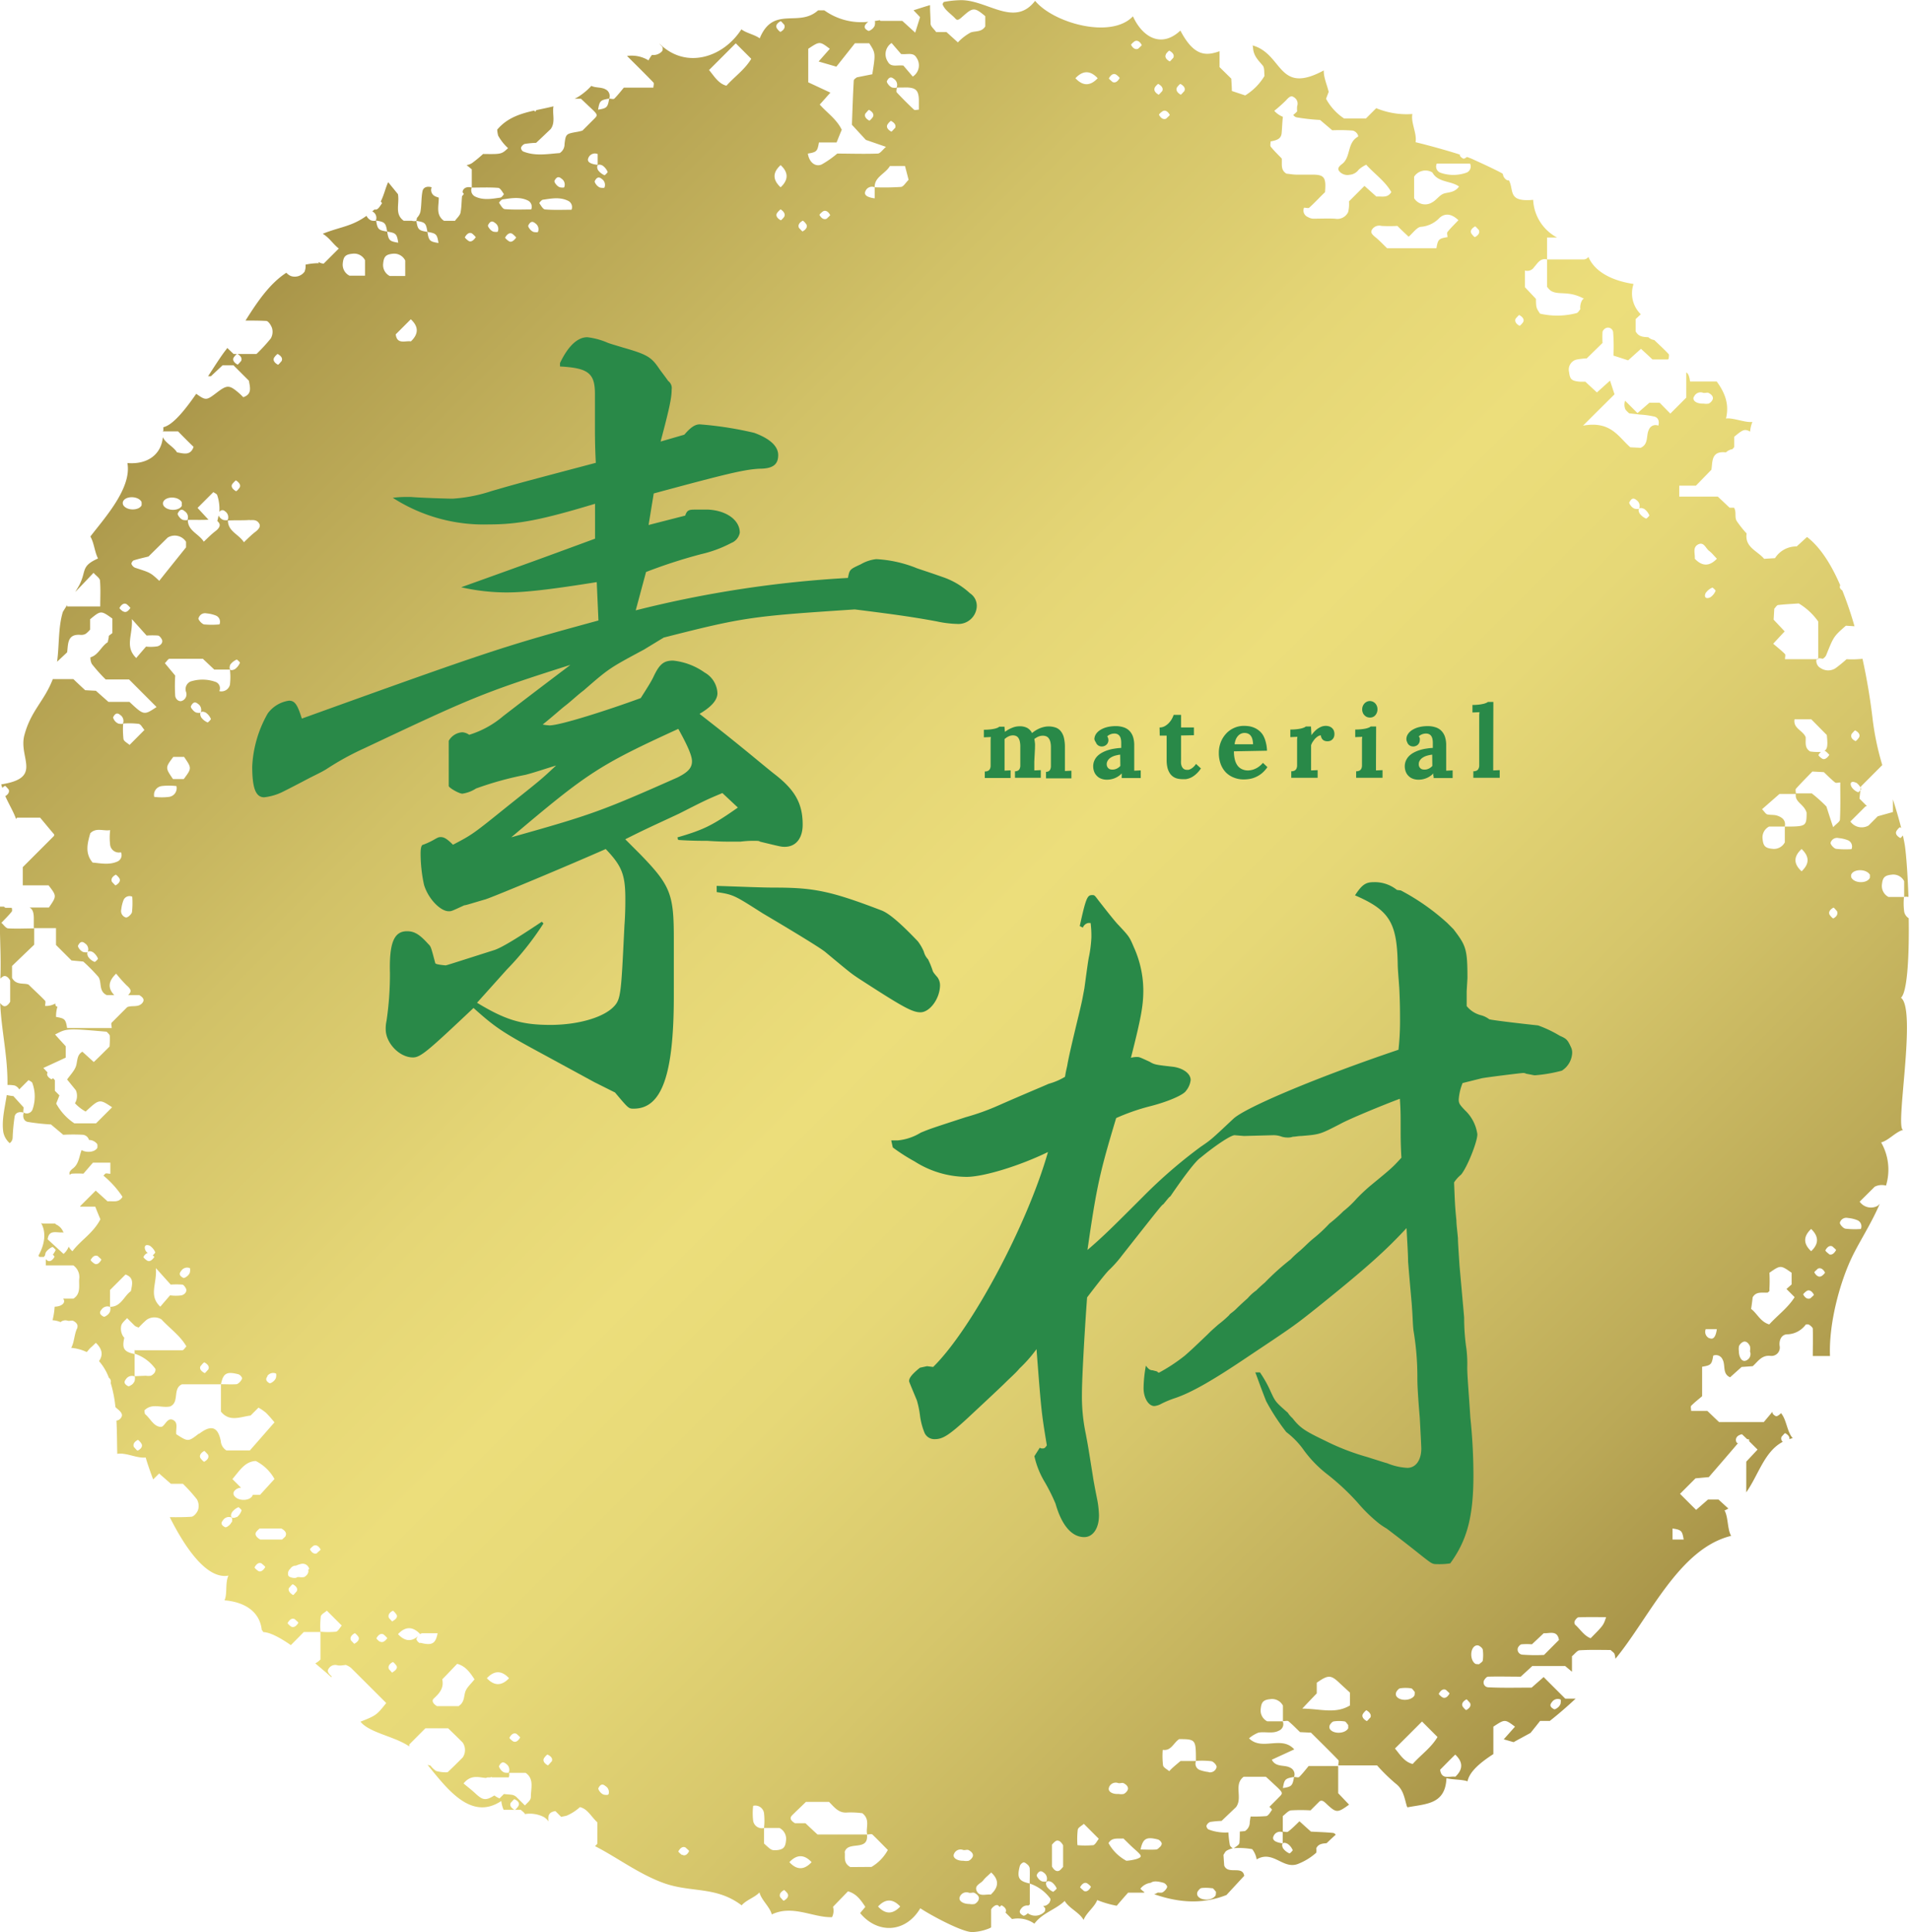 <svg xmlns="http://www.w3.org/2000/svg" xmlns:xlink="http://www.w3.org/1999/xlink" viewBox="0 0 370 374.19"><defs><style>.cls-1{fill:url(#linear-gradient);}.cls-2{fill:#298948;}</style><linearGradient id="linear-gradient" x1="52.66" y1="55.13" x2="316" y2="318.46" gradientTransform="translate(0)" gradientUnits="userSpaceOnUse"><stop offset="0" stop-color="#a99549"/><stop offset="0.04" stop-color="#b19e4f"/><stop offset="0.24" stop-color="#d1c167"/><stop offset="0.4" stop-color="#e5d676"/><stop offset="0.5" stop-color="#ecde7b"/><stop offset="0.6" stop-color="#e6d877"/><stop offset="0.74" stop-color="#d6c66b"/><stop offset="0.91" stop-color="#bba957"/><stop offset="1" stop-color="#a99549"/></linearGradient></defs><g id="レイヤー_2" data-name="レイヤー 2"><g id="レイヤー_6" data-name="レイヤー 6"><path class="cls-1" d="M216.33,369.06c.8-.95,1.59-1.84,2.2-2.53h3.12a.74.74,0,0,0,0-.14,4.2,4.2,0,0,1-.74-.63,3,3,0,0,1,2-1.14c.51-.37,1.26-.35,2.49,0a1.23,1.23,0,0,1,.69.69c.06.16-.16.5-.33.69s-.49.51-.75.52-.51,0-.76,0a2.81,2.81,0,0,1-.66.31c4.7,1.63,9.29,2,14,.15l3.44-3.72c-.34-2.08-3.19-.13-3.88-2-.05-.69-.1-1.38-.14-2.06.2-.28.33-.64.61-.8a4.07,4.07,0,0,1,1.19-.46c-.18-.11-.54-.43-.57-.65a19.87,19.87,0,0,1-.28-2.43,9,9,0,0,1-3.86-.58.87.87,0,0,1-.39-.71,1.28,1.28,0,0,1,.72-.74,18.45,18.45,0,0,1,2.21-.2l2.8-2.67c1.36-1.84-.54-4.35,1.48-5.88h4.3c.49.44,1,.91,1.5,1.38,1.88,1.74,1.88,1.74,1.07,2.55-.62.64-1.26,1.27-1.89,1.91.25.16.53.53.5.57-.32.46-.71,1.18-1.13,1.21a29.45,29.45,0,0,1-3,.08c-.06.28-.11.62-.17,1.07a2,2,0,0,1-.93,1.75l-1,.09c0,.72,0,1.44-.07,2.16,0,.39-.64.75-1.1,1.06a14.28,14.28,0,0,1,3.57.19,4.37,4.37,0,0,1,.87,2,2.77,2.77,0,0,1,.54-.29c2.85-1.15,4.66,2.13,7.36,1.19a11.74,11.74,0,0,0,3.64-2.21,3.43,3.43,0,0,0,0-.84c.38-.86,1.19-.94,2-1,.59-.56,1.18-1.12,1.77-1.64a.8.8,0,0,0-.44-.34c-1.38-.15-2.79-.18-4.36-.27-.64-.56-1.4-1.26-2.22-2-.7.67-1.41,1.41-2.2,2-.22.17-.69,0-1.05,0V357c.17-.17.5-.17.94.06a2.74,2.74,0,0,1,1,1.24c0,.09-.54.66-.63.62a2.92,2.92,0,0,1-1.25-1c-.21-.44-.21-.77-.06-.94-1.53-.21-2.13-.7-1.75-1.44a1.36,1.36,0,0,1,1.77-.71v-3.14c.52-.38,1-1,1.57-1.1a30.68,30.68,0,0,1,3.8,0l1.75-1.75c.48-.31.85,0,1.5.64,1.75,1.61,2,1.61,4.22,0-.71-.74-1.42-1.5-2.11-2.21V342h-5.72c-.46.54-1.1,1.39-1.83,2.12-.17.17-.68,0-1,0-.3,1.72-.45,1.88-2.16,2.15.28-1.71.44-1.86,2.16-2.15a1.41,1.41,0,0,0-.73-1.79c-1.12-.64-2.78,0-3.58-1.55l4.35-2c-2.47-2.76-6.25.37-8.76-2.14a6.35,6.35,0,0,1,1.81-1.1c1.32-.26,2.73.28,4-.4a1.36,1.36,0,0,0,.72-1.79h-3a2.36,2.36,0,0,1-1.26-2.45c.13-1.32.54-1.72,1.85-1.85a2.36,2.36,0,0,1,2.45,1.27v3c.36,0,.84-.14,1.05,0,.81.66,1.54,1.43,2.26,2.12l2.12.1c1.78,1.77,3.56,3.51,5.28,5.29.19.19,0,.7,0,1.05h7.52a35.15,35.15,0,0,0,3.59,3.51c1.52,1.15,1.7,2.77,2.17,4.36a.6.6,0,0,0,.15.25c3.55-.69,7.34-.54,7.53-5.65,1.24.33,2.87.21,4.09.61.35-1.84,2.43-3.61,5-5.27v-5.31c2.23-1.47,2.23-1.47,4.19,0l-2.18,2.45,1.91.55c1.13-.63,2.25-1.22,3.28-1.79.67-.83,1.31-1.63,1.85-2.32h1.88c1.74-1.37,3.41-2.82,5-4.31h-2c-2.08-2.08-3.1-3.08-4.19-4.19l-2.33,2.05c-2.71,0-5.54.08-8.39-.06a.94.94,0,0,1-.81-1.37c.17-.29.49-.68.75-.69,2.14-.06,4.28,0,6.34,0l2.25-2.07h6.35l1.33,1.11v-3c.5-.4,1-1.12,1.48-1.15,2-.13,4.08-.06,6-.06.33.34.71.54.78.83a5.13,5.13,0,0,1,.16.87c6.66-8.1,12.29-21.31,22.41-23.8-.75-1.28-.54-3.62-1.28-4.92a5.68,5.68,0,0,0,.74-.37l-1.9-1.74h-2.05l-2.29,2c-1.1-1.08-2.11-2.1-3.12-3.11l3-3,2.58-.24c1.36-1.58,3-3.45,5.74-6.67-.3.54-1.24-1.22.68-1.63l1,.95a2.92,2.92,0,0,1,.39.07v.33l1.63,1.62-2.19,2.34v5.94c2.4-3.43,3.51-7.91,7.07-9.78a.83.83,0,0,1-.22-1c.24-.24.61-.73.7-.67.63.34.88.75.8,1.15a5.54,5.54,0,0,1,.65-.19c-1.13-1.27-1.17-3.56-2.27-4.85a2.58,2.58,0,0,1-.34.32c-.18.15-.51.34-.65.27-.53-.27-.71-.55-.66-.86l-1.68,2h-8.67c-.76-.71-1.5-1.43-2.26-2.15h-3.14c0-.34-.15-.85,0-1,.74-.74,1.57-1.38,2.12-1.85v-5.71c1.72-.28,1.87-.44,2.15-2.15a1.39,1.39,0,0,1,1.81.74c.62,1.11-.09,2.78,1.46,3.45l2.23-2,2.15-.15c1-.87,1.7-2.17,3.41-2a1.61,1.61,0,0,0,1.8-1.95c-.14-1.24.47-2.23,1.52-2.22a4.6,4.6,0,0,0,3.51-1.84c.11-.13.53-.11.71,0s.67.49.69.75c.05,1.77,0,3.52,0,5.29h3.33c-.25-6.5,2-14.39,4.19-19,1.41-3,3.84-6.67,5.45-10.48-.11.13-.24.24-.36.37a2.68,2.68,0,0,1-3.53-.78l2.91-2.89a3,3,0,0,1,2.19-.22,10.59,10.59,0,0,0-.94-8.36c1.52-.42,2.8-2.06,4.32-2.45-1.82.46,2.68-23.26-.48-25.57.68-.6,1.09-2.94,1.31-6.09.19-2.71.24-6,.19-9.31a1.94,1.94,0,0,1-.87-1.23,12.66,12.66,0,0,1-.05-2.89h-3a2.4,2.4,0,0,1-1.26-2.46c.14-1.32.54-1.71,1.85-1.85a2.35,2.35,0,0,1,2.45,1.26v3.05a1.93,1.93,0,0,1,.83,0c-.15-4.35-.43-8.19-.7-10-.1-.62-.24-1.26-.37-1.9-.22.24-.45.52-.52.48-.75-.42-1-.93-.71-1.38.17-.29.59-.74.68-.69a1.7,1.7,0,0,1,.22.15c-.45-1.79-1-3.64-1.61-5.55,0,.81,0,1.62,0,2.45l-2.94.82-1.77,1.78a2.68,2.68,0,0,1-3.53-.77c1-1,1.94-1.93,2.9-2.9l.29-.1-1.43-1.43c.11-1,.19-1.67.26-2.33l4.16-4.17a53.25,53.25,0,0,1-1.83-8.58,120.28,120.28,0,0,0-2-12,19.11,19.11,0,0,1-3.09.08,26.11,26.11,0,0,1-2.13,1.74,2.62,2.62,0,0,1-2.86,0,1.61,1.61,0,0,1-.72-.74c-.4-1,0-1.36,1.05-1.09.17,0,.61-.41.72-.71,1.45-3.6,1.44-3.61,3.81-5.69l1.67.11a69.6,69.6,0,0,0-2.36-6.93c-.47-.34-.6-.65-.4-1-1.73-4-3.85-7.38-6.44-9.36-.64.59-1.3,1.19-2,1.83a4.89,4.89,0,0,0-4.2,2.27l-2.11.13c-1.27-1.54-3.79-2.22-3.39-4.91a20.17,20.17,0,0,1-1.93-2.43c-.44-.74,0-1.77-.51-2.56l-.86,0-2.28-2.15h-7.47V94.05h3.23l3-3.08c.24-1.56-.05-3.62,2.64-3.38a.62.62,0,0,0,.19,0,2.34,2.34,0,0,1,1.23-.6l.35-.4v-2c1.61-1.33,2-1.63,3.09-1a6.36,6.36,0,0,1,.44-1.89c-1.29.22-3.78-.86-5.12-.65.7-2.82-.27-5.09-1.79-7.17h-5.16c-.17-1-.3-1.49-.74-1.76V77l-3.09,3.1L321.51,78h-2l-2.3,2-2.4-2.4a2.36,2.36,0,0,0,.07,1.71,5.09,5.09,0,0,0,.73.74c.65.07,1.31.14,2,.23a16.81,16.81,0,0,1,2.93.41c.75.22.93,1,.7,1.74a1.37,1.37,0,0,0-1.81.75c-.6,1.14,0,2.83-1.61,3.54l-2-.1c-2.31-2-3.77-5.17-9.16-4.19,2.89-2.89,4.39-4.37,6.1-6.07-.21-.62-.51-1.56-.87-2.65L309.35,76c-.76-.7-1.53-1.41-2.25-2.09a10.62,10.62,0,0,1-1.14,0c-1.55-.15-1.84-.49-2-1.86a2,2,0,0,1,1.41-2.41,12.55,12.55,0,0,1,2-.23l3.07-3a17.43,17.43,0,0,1,0-2.18,1.3,1.3,0,0,1,.74-.73,1,1,0,0,1,1.32.93,35.76,35.76,0,0,1,.05,4.43l2.85.92,2.49-2.23c.71.66,1.47,1.35,2.22,2.06h3a1.3,1.3,0,0,0,.15-.18c0-.31.11-.69,0-.84-.83-.9-1.75-1.73-2.8-2.74a2.05,2.05,0,0,1-1.14-.54c-.84-.07-1.89,0-2.47-1.16V61.8l1-.94a5.66,5.66,0,0,1-1.4-5.87c-3.7-.55-7.4-2.09-8.75-5.24a1.16,1.16,0,0,1-.87.49c-2.37,0-4.76,0-7.14,0v5.29a3.82,3.82,0,0,0,.69.75c1.54,1,3.41-.13,6.53,1.61-.35-.2-.92,1-.77,2-.24.26-.43.66-.72.74a14.79,14.79,0,0,1-7.09.11c-.76-1.15-.76-1.15-.79-2.86-.71-.75-1.42-1.51-2.14-2.26V52.39a1.58,1.58,0,0,0,1.8-.68c.66-.72,1.19-1.79,2.49-1.47V46h1.94A8.72,8.72,0,0,1,297,38.7c-5,.46-3.66-1.8-4.69-3.77a.74.74,0,0,1-.52-.13,1.55,1.55,0,0,1-.66-1.12,4.1,4.1,0,0,0-.41-.26c-1.92-1-3.86-1.86-5.37-2.56-.3-.14-.71-.3-1.19-.47l-.05.05c-.18.15-.51.34-.66.27-.48-.25-.67-.51-.66-.78-2.68-.86-6.45-1.89-8.57-2.39.3-1.7-.94-3.77-.62-5.46a15.4,15.4,0,0,1-7-1.13l-2,2h-4.22a10.63,10.63,0,0,1-3.5-3.82c.15-.4.32-.85.51-1.33-.32-1.38-1-2.81-.95-4.16-8.88,4.79-7.86-3-13.61-4.79l-.19-.05a1.59,1.59,0,0,1,.09.39c.08,1.63,1,2.44,1.89,3.51.37.46.25,1.31.34,2a11.24,11.24,0,0,1-3.74,3.78l-2.59-.86c0-.95-.08-1.64-.11-2.39L236.25,13V9.92c-2.54.89-4.91,1.13-7.59-4-3.6,3.39-7.28,1.42-9.19-2.76-4.22,4.46-15.42,1.3-18.95-3-4,5.2-9.17-.14-14.35-.13a18.94,18.94,0,0,0-3.34.35,1.73,1.73,0,0,0-.24.43c.42,1.19,1.65,1.86,2.53,2.84.41.45.84,0,1.52-.6,1.86-1.64,2.19-1.62,4.22.08v2c-.72,1.11-1.84.84-2.8,1.15a9.73,9.73,0,0,0-2.5,1.93l-2.21-2h-2c-.37-.55-1.08-1.09-1.08-1.64,0-1.19-.12-2.39-.1-3.58-1.07.31-2.14.66-3.2,1,.4.43.83.86,1.26,1.33l-.94,3-2.5-2.28h-4.23a.8.8,0,0,0-.13-.13l-1,.17h0c.12,0,.1.63,0,.91a1.74,1.74,0,0,1-.59.71c-.17.14-.51.34-.64.27-.8-.4-.87-.84-.43-1.35a2.39,2.39,0,0,1,.45-.4A12.29,12.29,0,0,1,159.68,2h-1.2c-3.75,3.41-8.67-1-11.31,5.43-.95-.72-2.57-1-3.55-1.75-3.54,5.5-10.77,7.78-15.82,2.81l0,.05a5.55,5.55,0,0,1,.56.61c0,.25.05.55-.07.73a2.26,2.26,0,0,1-2,.76,6.07,6.07,0,0,0-.66,1.05,6.27,6.27,0,0,0-4.16-.85c1.71,1.71,3.43,3.39,5.1,5.13.18.18,0,.68,0,1h-5.72c-.46.55-1.11,1.39-1.84,2.13-.17.17-.67,0-1,0-.29,1.71-.44,1.86-2.15,2.14.28-1.71.44-1.86,2.15-2.14a1.42,1.42,0,0,0-.72-1.8c-.81-.46-1.89-.25-2.74-.67a12.14,12.14,0,0,1-2.57,2.14c-.21.13-.43.24-.65.35h1.21L114,20.5c1.87,1.74,1.88,1.74,1.07,2.55l-2.24,2.24a8.26,8.26,0,0,1-1,.24c-2.17.39-2.23.38-2.47,2.36a2,2,0,0,1-.93,1.75c-2.38.18-4.78.64-7.11-.32a.89.89,0,0,1-.39-.72,1.29,1.29,0,0,1,.72-.73,18.69,18.69,0,0,1,2.21-.21c.92-.85,1.91-1.81,2.81-2.66,1-1.33.27-3,.55-4.41-1.12.28-2.24.5-3.33.74-.08.11-.13.2-.21.32l-.19-.24c-2.72.61-5.25,1.42-7.17,3.69a5.1,5.1,0,0,0,.19,1.18,9.52,9.52,0,0,0,1.91,2.41c-1.27,1.17-1.26,1.18-4.84,1.13a25.41,25.41,0,0,1-2.12,1.75,2.65,2.65,0,0,1-1.07.4l1,.82v3.54c1.71,0,3.41-.08,5.09.05.42,0,.81.76,1.14,1.22,0,0-.41.63-.68.67-1.63.23-3.29.56-4.86-.19a1.35,1.35,0,0,1-.69-1.75c-.8-.25-1.6,0-1.77.74,0,0,0,.1,0,.15s.15.22.23.32a1.41,1.41,0,0,1-.34.43c-.11,1.05-.09,2.14-.29,3.17-.1.59-.71,1.09-1.08,1.62H86C84.39,41.6,85,40,85,38.27a4.78,4.78,0,0,1-.69-.25,1.35,1.35,0,0,1-.69-1.75c-.81-.25-1.6-.05-1.77.74-.27,1.33-.17,2.74-.42,4.07a2.7,2.7,0,0,1-.68,1.13,1.27,1.27,0,0,1-.11.54c0,.11-.62.09-.9,0l-.07,0H78.21c-1.83-1.31-.78-3.23-1.12-5.15L75.2,35.28v0c-.52,1.06-.8,2.49-1.44,3.73.14.17.26.34.24.36-.33.45-.72,1.18-1.15,1.21l-.32,0-.41.35.15.1a1.36,1.36,0,0,1,.54,1.66c0,.11-.63.1-.91,0a1.83,1.83,0,0,1-.71-.57A2.32,2.32,0,0,1,71,41.8c-2.94,2.1-5,2.08-8.48,3.47,1.31.79,2,2,3.11,2.86l-2.92,2.92a1.84,1.84,0,0,1-1-.33,2.27,2.27,0,0,0,.06.25,11.93,11.93,0,0,0-2.58.28A3,3,0,0,1,59,52.61a2.35,2.35,0,0,1-2.64.85,2.46,2.46,0,0,1-.89-.64c-3.28,2.12-5.68,5.73-7.91,9.26,1.32,0,2.65,0,4,.07.42,0,1,.89,1.16,1.47a2.56,2.56,0,0,1-.27,1.93,33.13,33.13,0,0,1-2.76,3H46c.72.41.94.91.7,1.37-.23.24-.61.73-.69.68-.75-.41-1-.93-.73-1.38.17-.25.51-.64.65-.67h-.68l-1.22-1.16c-.12.16-.22.32-.35.47-.9,1.16-2.07,3-3.37,5h.55l2.27-2.13h2.09l3,3c.21,1.26.66,2.6-1.09,3.19-.26-.25-.5-.51-.77-.74-1.93-1.67-2.34-1.69-4.35-.16s-2.1,1.59-4,.24c-2.22,3.21-4.55,6.07-6.37,6.47v.69l-.14.12v0h3q1.45,1.5,3,3c-.6,1.75-1.94,1.28-3.21,1.06-.71-1.14-2.15-1.72-2.75-2.93-.3,3.36-3,5.33-6.86,5,.9,4.91-4.6,10.83-7.17,14.23.73,1.25.82,3,1.48,4.25-3.35,1.5-2.23,2.35-3.55,5-.11.24-.45.81-.87,1.49,1.2-1.22,2.36-2.46,3.55-3.71.53.61,1.21,1,1.25,1.51.14,1.65.05,3.33.05,5H13v-.26c-.47.74-.82,1.3-.83,1.34-.91,3-.67,6.43-1.11,9.63L13,126.33c.24-1.56-.05-3.62,2.64-3.38a1.74,1.74,0,0,0,1-.23,5.4,5.4,0,0,0,.81-.79v-2c2.09-1.73,2.1-1.73,4.32-.14v2.8l-.69.54c0,.4-.13.82-.21,1.24-1.26.78-1.82,2.51-3.35,2.92a2.58,2.58,0,0,0,.27,1.29,31.45,31.45,0,0,0,2.68,3H25l5.33,5.34c-2.45,1.63-2.45,1.63-5.26-1H21c-.83-.74-1.61-1.42-2.42-2.15l-2.08-.11c-.74-.68-1.52-1.41-2.29-2.15H10.23c-1.64,4.28-4.23,6.07-5.51,10.87-1.17,4.42,3.66,8.26-4.48,9.52.06.24.14.45.2.68a2.43,2.43,0,0,1,.52-.39c.09-.05.46.43.7.67.22.45,0,.92-.63,1.32.69,1.57,1.54,2.92,2.09,4.43l.18-.27H7.77c.75.89,1.66,2,2.7,3.23,0-.13.09.21-.06.36-2,2-4,4-6,6v3.52h5c1.59,2.07,1.59,2.08.07,4.29H5.72c.59.31.81.93.83,2,0,.66,0,1.32,0,2h4.3V183c1,1,2,2,3,3l2.28.21A36.58,36.58,0,0,1,19,189.11c.82,1,0,2.83,1.7,3.61h1.45c-1.29-1.32-1.22-2.66.35-4.17a29,29,0,0,0,2,2.25c.66.58,1,1,.67,1.48a2,2,0,0,1-.36.44H27c.88.53,1,1,.55,1.54-.8.9-2,.38-2.91.78-1,1-2,2-3,3-.17.2,0,.69,0,1.05H13c-.28-1.71-.43-1.87-2.14-2.15a6.33,6.33,0,0,1,.27-2c-.3,0-.45-.25-.39-.61a3.77,3.77,0,0,1-2,.48c0-.34.14-.83,0-1-.93-1-2-1.93-3.2-3.13-.83-.39-2.43.2-3.21-1.32v-2.29c1.34-1.3,2.83-2.72,4.29-4.12v-3.16c-1.66,0-3.34.09-5,0-.49,0-.91-.71-1.35-1.08.68-.72,1.4-1.41,2-2.17.12-.16.07-.46,0-.74-.39,0-.78,0-1.16,0-.12,0-.22-.09-.33-.22H0c-.17,4.56.27,9.24.07,13.93a2.8,2.8,0,0,1,.47-.38c.47-.3,1,0,1.43.74V194c-.45.76-1,1.05-1.43.74a2.19,2.19,0,0,1-.51-.5c.25,5.34,1.43,10.08,1.42,15.5,0,.13,0,.25,0,.37a7,7,0,0,1,1.38.1,1.79,1.79,0,0,1,.9.76l1.8-1.8c.26.18.67.33.74.57a7.59,7.59,0,0,1,.07,5,1.19,1.19,0,0,1-1.77.71c-.12-.06,0-.67,0-1l-2-2.2h-.2c-.36-.05-.71-.11-1.06-.19-.36,2.38-1,4.78-.68,7.12a3.81,3.81,0,0,0,1.25,2.2,1.36,1.36,0,0,0,.57-1.11,36.47,36.47,0,0,1,.39-4.06c.15-.78,1-1,1.76-.73-.26.81,0,1.61.76,1.78a42.09,42.09,0,0,0,4.52.5c.5.43,1.3,1.09,2.37,2a33.92,33.92,0,0,1,3.87,0,1.4,1.4,0,0,1,1.12,1,2.06,2.06,0,0,1,1.56.75c.12.18.06.49.07.74-.42.88-2.09,1.05-3.06.47-.47,1.22-.54,2.66-1.62,3.51-.65.5-.87.87-.66,1.29a.71.71,0,0,1,.37-.23,18.49,18.49,0,0,1,2.26,0L18,225.16h3.38v2.15c-.36,0-.85-.16-1,0l-.34.36a18.39,18.39,0,0,1,3.69,4.1c-.72,1.24-1.88.77-2.89.88l-2.3-2.08c-1,1-2,2-3,3v.1l2.91,0c.32.82.68,1.71,1,2.45-1.39,2.69-3.82,4.06-5.42,6.19a3.17,3.17,0,0,1-.72-.89,3.59,3.59,0,0,1-1,1.41L9.23,240c.26-2,1.83-1.19,2.94-1.35a1.21,1.21,0,0,1,.16.16,2.63,2.63,0,0,0-1.49-1.69.43.43,0,0,1-.13-.16c-.76,0-1.52,0-2.29,0a1.32,1.32,0,0,1-.46-.1c1,1.71.78,4-.52,6.31.07.08.13.17.2.24h.87a2.62,2.62,0,0,1,.23-.32,1.49,1.49,0,0,1,.16-.61,3,3,0,0,1,1.27-1c.08,0,.66.55.61.62a5.6,5.6,0,0,1-.54.88c.19.17.35.36.32.4-.41.76-.92,1-1.39.74l-.29-.27c0,.41,0,.8,0,1.2h5.33a2.78,2.78,0,0,1,1.13,2.69c-.07,1.33.33,2.8-1.11,3.75h-2a1.53,1.53,0,0,1,.11.16c.36.72-.47,1.37-1.75,1.4a14.91,14.91,0,0,1-.41,2.62,4.91,4.91,0,0,1,1.55.36,1.45,1.45,0,0,1,1.41-.26c.32.08.74-.09,1,0,.72.35,1,.84.83,1.3h.06c-.66,1.16-.59,2.79-1.24,3.95a8.81,8.81,0,0,1,3,.81,2.07,2.07,0,0,0,.32-.35,5,5,0,0,1,.72-.73l.74-.7c1.25,1.19,1.44,2.37.61,3.54a10.26,10.26,0,0,1,1.91,3.22.89.89,0,0,1,.35,1,24,24,0,0,1,.92,4.68c.14.13.27.26.42.38.66.55,1,1,.78,1.49a1.26,1.26,0,0,1-1,.75c.12,2.31.1,4.56.16,6.44,1.72-.3,3.85.92,5.5.7.31,1.08.81,2.56,1.45,4.25l1.16-1.15c.72.65,1.47,1.29,2.28,2h2.33a31.59,31.59,0,0,1,2.7,3,2.58,2.58,0,0,1,.24,2c-.17.57-.82,1.34-1.3,1.38-1.41.1-2.83.09-4.19.08,3.11,6.2,7.27,12.07,11.36,11.32-.66,1.39-.18,3.57-.76,4.78,3.81.32,6.83,2.11,7.22,5.75a1.07,1.07,0,0,1,.29.41c1.18,0,3.17,1,5.34,2.52.84-.85,1.68-1.69,2.51-2.54h3.23a16.43,16.43,0,0,1,.06-3c.08-.44.76-.76,1.18-1.13,1,1,1.91,1.91,2.88,2.88-.36.41-.69,1.1-1.12,1.19a16.68,16.68,0,0,1-3,0v5.38a3.84,3.84,0,0,1-1,.75c1.17,1,2.25,1.9,3.14,2.71v-.22c-.63-.55-.88-1-.58-1.42a1.49,1.49,0,0,1,1.79-.68,3.43,3.43,0,0,0,.85,0l.71-.09A3.67,3.67,0,0,1,68,323c2.28,2.26,4.54,4.53,6.82,6.8-1.85,2.35-2,2.43-5,3.62.16.15.28.31.46.47,2.15,1.86,6.22,2.44,9,4.31v-.37l3.12-3.13h4.42c.8.79,1.83,1.76,2.81,2.76a2.55,2.55,0,0,1,0,2.89c-1,1-2,2-2.93,2.86a6.89,6.89,0,0,1-2.22-.25,4.72,4.72,0,0,1-1.1-1.05,3.53,3.53,0,0,1-.56-.14c3.73,4.55,8.39,10.94,14.29,7a5.7,5.7,0,0,0,.45,1.71h3.33c.34.34.72.54.79.83a0,0,0,0,1,0,0,6,6,0,0,1,3.56.51,2.61,2.61,0,0,1,1,.91c-.07-.9-.12-1.78,1.35-2l1.12,1.12c.32-.08.67-.14,1-.21a9.08,9.08,0,0,0,2.63-1.68c1.5.33,2.21,1.9,3.37,2.94v4.15a4,4,0,0,1-.44.47c4.18,2.13,8.4,5.34,13.15,7.09,5.41,2,10.21.57,15.25,4.37.93-1.07,2.5-1.49,3.45-2.5.39,1.51,2,2.77,2.39,4.26,4.08-1.93,8,.65,11.67.53a2.79,2.79,0,0,0,.19-2c.95-1,1.93-2,2.9-3,1.67.45,2.53,1.77,3.36,3-.32.42-.71.82-1,1.22,3.3,4,8.73,3.94,11.65-.94,2,1.34,8.2,4.68,10.11,4.61a9.67,9.67,0,0,0,3.48-.82l0-.06H192c0-1.07,0-2.22,0-3.39,0-.28.36-.59.62-.78s.62-.23.72-.12l.32.3c.17-.18.33-.33.39-.3.75.41,1,.91.73,1.39h0l1.27,1.26a5.57,5.57,0,0,1,4.33.89c1.56-2.1,4.1-2.7,5.87-4.4.83,1.42,2.87,2.23,3.66,3.68.53-1.4,2.1-2.46,2.64-3.85A19.41,19.41,0,0,0,216.33,369.06Zm84.29-39.41a1.36,1.36,0,0,1,1.66-.54c.11,0,.09.63,0,.91a1.71,1.71,0,0,1-.58.71c-.18.15-.51.34-.65.27C300.25,330.59,300.18,330.16,300.62,329.65ZM349,164.42c1.54,1.45,1.54,2.87,0,4.31C347.42,167.29,347.42,165.87,349,164.42Zm1.71,87c-.48.23-1,0-1.39-.73-.05-.09.41-.51.68-.69.45-.28,1,0,1.38.73C351.4,250.84,350.92,251.21,350.68,251.45Zm.14-9.12q-2.31-2.15,0-4.3Q353.13,240.19,350.82,242.33Zm2,4.82c-.45.28-1,0-1.39-.73,0-.09.45-.46.68-.7.48-.23,1,0,1.39.74C353.55,246.54,353.1,247,352.82,247.15Zm1.45-4.29c-.28-.18-.74-.61-.69-.7.41-.75.91-1,1.39-.73.24.24.72.61.68.69C355.24,242.87,354.72,243.13,354.27,242.86Zm.82-65c-.08.05-.51-.4-.68-.67-.28-.45,0-1,.73-1.39.08-.05.45.44.69.68C356.07,177,355.85,177.49,355.09,177.89ZM360.48,238a15.54,15.54,0,0,1-3-.06c-.44-.08-1.13-.86-1.06-1.18a1.3,1.3,0,0,1,1.56-.89,6.2,6.2,0,0,1,1.82.43A1.28,1.28,0,0,1,360.48,238Zm1.69-68.73c.12.17.05.48.06.72-.5,1.1-2.83,1.14-3.54.05a.86.86,0,0,1-.05-.72C359.11,168.28,361.44,168.24,362.17,169.31Zm-3.48-27.15c.24-.24.61-.72.7-.67.75.4,1,.93.72,1.38-.17.27-.59.73-.68.68C358.68,143.14,358.46,142.64,358.69,142.16Zm.87,9.43a2.85,2.85,0,0,1,1,1.26c0,.08-.53.66-.62.61a2.68,2.68,0,0,1-1.25-1C358.23,151.59,358.67,151.15,359.56,151.59ZM358,162.73a1.31,1.31,0,0,1,.67,1.71,16.51,16.51,0,0,1-3-.06c-.44-.09-1.12-.87-1.05-1.18a1.3,1.3,0,0,1,1.56-.9A6.47,6.47,0,0,1,358,162.73Zm-4.12-20.39c.2,1.83.17,2.71-.46,3.07a.81.81,0,0,1,.22.07,4.09,4.09,0,0,1,.73.71c-.47.71-1,1-1.42.7-.29-.17-.73-.6-.68-.68a1.86,1.86,0,0,1,.48-.59,11.62,11.62,0,0,1-2.08-.09c-1.16-.69-.82-1.83-.88-2.77-.53-1.33-2.46-1.68-2.16-3.46h3.25ZM343.58,120c.05-.76.09-1.44.13-2.12.24-.24.46-.67.74-.71,1.35-.16,2.71-.21,4-.31a12.44,12.44,0,0,1,3.77,3.5v7.3h-6.44c0-.35.14-.84,0-1-.72-.72-1.53-1.35-2.28-2l2.22-2.39Zm1.14,33.75h3.18c0-.34-.14-.79,0-1,1.08-1.2,2.21-2.33,3.19-3.34l2.22.12c.73.69,1.42,1.4,2.18,2,.2.16.65,0,1,0,0,2.39.06,4.79-.06,7.16,0,.45-.74.87-1.32,1.5-.33-1-.64-1.92-1.3-4a28.14,28.14,0,0,0-2.84-2.55H347.9c-.34,1.71,1.54,2,2.07,3.73,0,2.49-.13,2.65-3.22,2.7h-1v3.05a2.37,2.37,0,0,1-2.46,1.25c-1.31-.13-1.71-.53-1.84-1.85a2.36,2.36,0,0,1,1.25-2.45h3.05c.24-1.23-.53-1.8-1.49-2.12-.6-.2-1.3-.09-1.92-.24-.27-.07-.48-.45-1-1Zm-5.19,97.47c.69-1.18,1.83-.82,2.91-.9l.33-.3c0-.13,0-.27,0-.42a29.5,29.5,0,0,0,0-3.12c2.15-1.5,2.17-1.5,4.3,0v2.26l-1,.88,1.58,1.58c-1.29,2.06-3.27,3.48-4.91,5.28-1.72-.49-2.36-2.15-3.52-3C339.38,252.5,339.45,251.82,339.53,251.18Zm-2.63,9.41a1.67,1.67,0,0,1,.71-.73c.48-.26,1,0,1.39.8a2.67,2.67,0,0,1,0,1,1.35,1.35,0,0,1-.74,1.77c-.74.36-1.4-.51-1.41-1.83A2.7,2.7,0,0,1,336.9,260.59Zm-5.76-1.46a1.36,1.36,0,0,1-.71-1.77h2.15C332.38,258.9,331.88,259.51,331.14,259.13Zm-.68-144.38a2.91,2.91,0,0,1,1.26-1c.08,0,.66.54.62.62a2.8,2.8,0,0,1-1,1.25C330.48,116.09,330,115.64,330.46,114.75ZM329,105.41c1.13-.53,1.44.87,2.17,1.34a5.42,5.42,0,0,1,.73.71l.69.74c-1.44,1.52-2.86,1.5-4.28,0C328.41,107.21,327.81,106,329,105.41Zm-.84-28.58a1.38,1.38,0,0,1,1.77-.76c.32.09.74-.09,1,0,.77.37,1.06.91.8,1.38a1.62,1.62,0,0,1-.73.71,2.87,2.87,0,0,1-1,0C328.64,78.22,327.76,77.56,328.13,76.83ZM324,296c1.72.27,1.87.43,2.16,2.14H324Zm-24.9,24.49a33.6,33.6,0,0,1-4.14-.05,1,1,0,0,1-.92-1.31c.11-.29.44-.67.72-.7a12.62,12.62,0,0,1,2,0l2.29-2.15c1.11.09,2.62-.66,2.95,1.3Zm19.4-221.94a2.82,2.82,0,0,1,1,1.25c.05.08-.54.67-.62.63a3.06,3.06,0,0,1-1.26-1C317.15,98.55,317.59,98.12,318.48,98.55Zm-2.85-1.29c.4-.8.83-.87,1.34-.43a1.37,1.37,0,0,1,.54,1.67c0,.11-.62.09-.9,0a1.64,1.64,0,0,1-.71-.57C315.75,97.74,315.55,97.39,315.63,97.26Zm-4.52,215.91c-.52,1.58-.52,1.58-3,4.09-1.31-.52-2-1.75-3-2.63a.71.71,0,0,1-.07-.72c.16-.3.48-.7.74-.71C307.55,313.13,309.34,313.17,311.11,313.17ZM293.61,61.7c.24-.24.61-.73.71-.68.75.41,1,.94.72,1.39-.18.27-.61.72-.68.68C293.61,62.68,293.38,62.17,293.61,61.7Zm-275,155.84H14.4a10.82,10.82,0,0,1-3.51-3.82c.18-.48.4-1,.62-1.6l-.88-.88v-2.06l-.36-.38c-.14.13-.27.23-.31.21-.71-.38-1-.88-.74-1.32l-.82-.87,4.33-2v-2.21c-.72-.78-1.39-1.52-2.06-2.27,2.3-1.21,2.3-1.21,10-.54.21.27.58.52.6.81a17.77,17.77,0,0,1-.05,2.06c-1,1-2,2-3.05,3l-2.21-2c-1,.57-.94,1.56-1.17,2.55S13.75,208,13,209.05l1.69,2.08a2.75,2.75,0,0,1-.17,2.52,8.3,8.3,0,0,0,2.07,1.61c2.67-2.46,2.67-2.46,5.13-.83ZM151.22,4.11c.08-.05.45.43.69.67.24.48,0,1-.73,1.4-.08,0-.51-.4-.68-.69C150.21,5,150.46,4.52,151.22,4.11Zm0,27.86q2.31,2.14,0,4.3Q148.88,34.11,151.2,32Zm.7,10c-.18.27-.6.72-.68.68-.76-.41-1-.94-.72-1.38a3.71,3.71,0,0,1,.7-.73C151.91,41,152.18,41.53,151.9,42ZM114,30.54a1.36,1.36,0,0,1,1.78-.71V32c.17-.16.5-.16.94.06a2.87,2.87,0,0,1,1,1.25c0,.08-.54.66-.62.62a3,3,0,0,1-1.26-1c-.21-.45-.21-.78,0-1C114.23,31.77,113.63,31.28,114,30.54Zm3.1,5.77c0,.11-.62.09-.91,0a1.82,1.82,0,0,1-.71-.59c-.14-.18-.34-.51-.26-.66.4-.79.83-.85,1.34-.42A1.38,1.38,0,0,1,117.1,36.31ZM107.42,35c.4-.79.83-.85,1.34-.41a1.36,1.36,0,0,1,.54,1.66c0,.12-.62.09-.91,0a1.91,1.91,0,0,1-.71-.59C107.53,35.48,107.34,35.15,107.42,35Zm-2.26,3.68c1.63-.23,3.27-.57,4.85.19a1.34,1.34,0,0,1,.7,1.75c-1.71,0-3.41.08-5.1-.06-.42,0-.81-.76-1.13-1.21C104.44,39.3,104.9,38.71,105.16,38.68Zm-.94,6.22c0,.11-.62.09-.91,0a1.76,1.76,0,0,1-.7-.58c-.15-.18-.35-.51-.27-.66.4-.79.83-.86,1.34-.42A1.37,1.37,0,0,1,104.22,44.9Zm-6.86-6.28c1.63-.23,3.27-.56,4.85.19a1.34,1.34,0,0,1,.69,1.75c-1.7,0-3.4.08-5.09-.06-.42,0-.81-.75-1.13-1.22C96.64,39.24,97.1,38.65,97.36,38.62Zm1.19,8.07c-.28-.18-.73-.59-.69-.69.42-.75.94-1,1.39-.72A4.83,4.83,0,0,1,100,46C99.49,46.7,99,47,98.55,46.69Zm-4-3.1c.4-.79.82-.86,1.34-.42a1.37,1.37,0,0,1,.54,1.67c0,.11-.62.09-.91,0a1.76,1.76,0,0,1-.7-.58C94.66,44.07,94.46,43.74,94.54,43.59Zm6.21,292.89c-.42.75-.94,1-1.38.73-.28-.18-.74-.6-.69-.69.41-.75.91-1,1.39-.74C100.31,336,100.79,336.4,100.75,336.48ZM96.68,342c.4-.8.83-.87,1.35-.43a1.39,1.39,0,0,1,.54,1.67c0,.11-.63.09-.91,0a1.78,1.78,0,0,1-.7-.58C96.8,342.43,96.61,342.1,96.68,342Zm-2.37-17q2.16-2.31,4.3,0Q96.47,327.28,94.31,325ZM91.45,45.22a4.83,4.83,0,0,1,.72.71c-.48.72-1,1-1.42.71-.28-.19-.74-.61-.69-.7C90.48,45.19,91,44.94,91.45,45.22Zm-8.65-.31c1.71.28,1.87.44,2.14,2.15-1.71-.28-1.87-.44-2.14-2.15-1.71-.28-1.87-.43-2.14-2.14C82.37,43.05,82.52,43.19,82.8,44.91Zm-3.2,21.2c-1.11-.16-2.69.66-2.94-1.36l2.92-2.92C81.11,63.25,81.12,64.66,79.6,66.11ZM78.5,50.45v3h-3a2.39,2.39,0,0,1-1.27-2.45c.13-1.32.53-1.72,1.85-1.86A2.38,2.38,0,0,1,78.5,50.45ZM75,44.85c1.72.28,1.87.43,2.15,2.15-1.71-.28-1.86-.43-2.15-2.15-1.7-.28-1.86-.43-2.14-2.14C74.56,43,74.72,43.14,75,44.85Zm-6.74,4.29a2.36,2.36,0,0,1,2.45,1.25v3h-3A2.37,2.37,0,0,1,66.4,51C66.53,49.67,66.93,49.27,68.25,49.14ZM53.11,69.25c.18-.28.61-.74.69-.69.75.41,1,.92.73,1.39-.23.24-.61.73-.69.68C53.09,70.22,52.84,69.7,53.11,69.25ZM45,93.74a4.32,4.32,0,0,1,.7-.72c.71.47,1,1,.7,1.42-.17.28-.59.73-.68.68C45,94.72,44.7,94.19,45,93.74Zm3.43,7c.83-.08,1.46,0,1.83.75.23.48-.12,1-.81,1.52s-1.46,1.29-2.2,2c-1-1.57-3.1-2.1-3.09-4.21C45.59,100.72,47,100.8,48.42,100.7Zm-3.86,31.71a1.69,1.69,0,0,1-2.09,1.39,1.3,1.3,0,0,0-.76-1.8,7.51,7.51,0,0,0-4.84-.05,1.62,1.62,0,0,0-.84,2,1.35,1.35,0,0,1-.83,1.75c-.5.19-1.19-.27-1.27-1a32.44,32.44,0,0,1,0-3.91l-2-2.4c.39-.38.63-.84.88-.85,2.13,0,4.25,0,6.48,0l2.21,2.09H44.6c-.16-.17-.16-.5,0-.94a3,3,0,0,1,1.26-1c.08,0,.67.54.62.62a2.87,2.87,0,0,1-1,1.25c-.44.22-.77.22-.94.06A12,12,0,0,1,44.56,132.41ZM30.2,245.58l2.87,3.19a15.91,15.91,0,0,1,2.21,0c.27,0,.56.42.72.72.26.47,0,1.09-.8,1.36a8.23,8.23,0,0,1-2.25,0c-.58.66-1.24,1.43-1.9,2.2C28.75,250.86,30.42,248.75,30.2,245.58Zm5.31,1.89c-.78-.4-.85-.83-.42-1.34a1.38,1.38,0,0,1,1.67-.56c.11.05.09.63,0,.93a1.68,1.68,0,0,1-.58.7C36,247.35,35.65,247.54,35.51,247.47Zm-2-96.6c-1.5-2.2-1.51-2.2.06-4.29h2.09c1.5,2.19,1.5,2.19-.06,4.29ZM37,136.73c.4-.79.83-.86,1.34-.43a1.4,1.4,0,0,1,.55,1.68c-.05.1-.63.09-.91,0a1.71,1.71,0,0,1-.7-.58C37.08,137.21,36.89,136.87,37,136.73Zm1.91,127.79c.18-.28.6-.73.69-.68.75.4,1,.9.74,1.38-.24.24-.62.73-.7.68C38.85,265.49,38.59,265,38.87,264.52Zm1.3-124.62a2.93,2.93,0,0,1-1.25-1c-.44-.9,0-1.34.9-.9a2.8,2.8,0,0,1,1,1.25C40.84,139.36,40.26,140,40.17,139.9Zm-1.73-20.21a1.29,1.29,0,0,1,1.55-.9,6.2,6.2,0,0,1,1.82.43,1.29,1.29,0,0,1,.66,1.7,16.55,16.55,0,0,1-3,0C39.05,120.78,38.36,120,38.44,119.69Zm1.88-19a.2.2,0,0,0,0-.07l-2.09-2.26,3.06-3.06c.26.19.66.34.74.57a8.37,8.37,0,0,1,.42,3.29A.68.68,0,0,1,43.57,99a1.38,1.38,0,0,1,.55,1.67c0,.11-.63.1-.91,0a1.77,1.77,0,0,1-.71-.58,2.72,2.72,0,0,1-.16-.25c-.06.3-.13.62-.23,1,0,0,0,.05,0,.08a1.27,1.27,0,0,1,.38.46c.23.48-.12,1-.81,1.52s-1.45,1.29-2.2,2c-1-1.57-3.1-2.09-3.09-4.21C37.68,100.66,39,100.72,40.32,100.65ZM35.77,99a1.38,1.38,0,0,1,.55,1.67c0,.1-.63.09-.91,0a1.68,1.68,0,0,1-.7-.58c-.16-.19-.35-.52-.28-.66C34.84,98.61,35.27,98.54,35.77,99Zm-4.14-1.81c.47-1.09,2.82-1.13,3.54,0,.12.18,0,.48.07.73-.5,1.06-2.84,1.11-3.56,0A.9.9,0,0,1,31.63,97.17Zm.85,6.92a2.6,2.6,0,0,1,3.56.81V106c-2.65,3.3-3.93,4.89-5.19,6.48-1.73-1.62-1.75-1.58-4.67-2.53a1.29,1.29,0,0,1-.71-.74c-.06-.17.23-.63.44-.69.94-.3,1.9-.51,2.86-.75Zm-8.64-7c.46-1.08,2.82-1.11,3.53,0,.11.18.05.48.07.73-.5,1.06-2.84,1.11-3.55,0A.88.88,0,0,1,23.84,97.1Zm0,21.3c-.28-.17-.74-.59-.69-.68.41-.75.94-1,1.39-.72a5.35,5.35,0,0,1,.72.71C24.82,118.42,24.33,118.69,23.88,118.4Zm4.44,6.82c-.57.66-1.23,1.42-1.89,2.2-2.29-2.26-.63-4.38-.85-7.54l2.86,3.19a16,16,0,0,1,2.22,0c.27.05.56.42.72.72.26.47,0,1.09-.8,1.36A8.29,8.29,0,0,1,28.32,125.22Zm3,27a12.17,12.17,0,0,1,2.9,0,1.71,1.71,0,0,1-1.41,2.09,11.6,11.6,0,0,1-2.89,0A1.71,1.71,0,0,1,31.32,152.23Zm-2.2,89.06a2.77,2.77,0,0,1,1,1.25c0,.06-.28.39-.48.55l.3.32c-.47.71-1,1-1.42.69-.29-.17-.74-.59-.69-.68a1.56,1.56,0,0,1,.82-.79,1.32,1.32,0,0,1-.41-.44C27.79,241.29,28.23,240.85,29.12,241.29ZM21.93,138.88c.4-.8.84-.87,1.35-.43a1.38,1.38,0,0,1,.54,1.67c0,.11-.63.09-.91,0a1.83,1.83,0,0,1-.71-.57C22.06,139.35,21.87,139,21.93,138.88Zm-5.84,45.47a1.77,1.77,0,0,1-.71-.58c-.15-.18-.33-.51-.26-.65.4-.8.83-.86,1.34-.43a1.37,1.37,0,0,1,.54,1.67C17,184.47,16.37,184.45,16.09,184.35Zm2.24,1.93a2.74,2.74,0,0,1-1.25-1c-.44-.9,0-1.34.9-.9a2.91,2.91,0,0,1,1,1.26C19,185.75,18.41,186.32,18.33,186.28Zm4.05-14.82c-.08,0-.45-.44-.69-.68-.24-.48,0-1,.74-1.39.08,0,.51.41.68.68C23.39,170.52,23.14,171.05,22.38,171.46Zm.41-4.64c-1.59.73-3.25.37-4.85.22-1.53-1.82-1-3.74-.45-5.67,1.13-1.17,2.56-.38,3.85-.61a12.19,12.19,0,0,0,0,2.9,1.71,1.71,0,0,0,2.09,1.39A1.34,1.34,0,0,1,22.79,166.82Zm2.78,9.81c-.08.43-.86,1.12-1.18,1.05a1.3,1.3,0,0,1-.9-1.56,7,7,0,0,1,.44-1.81,1.26,1.26,0,0,1,1.69-.66A16.44,16.44,0,0,1,25.57,176.63Zm-.47-32.37c-.41-.37-1.1-.69-1.18-1.14a16.41,16.41,0,0,1-.06-3,15.8,15.8,0,0,1,3,.06c.43.07.75.77,1.12,1.18ZM18.25,244.68c-.28-.17-.73-.59-.69-.68.41-.75.92-1,1.4-.74.23.24.72.62.67.7C19.22,244.71,18.7,245,18.25,244.68ZM21.31,254a1.71,1.71,0,0,1-.58.71c-.18.15-.51.34-.66.27-.79-.41-.86-.84-.42-1.35a1.39,1.39,0,0,1,1.67-.54C21.43,253.15,21.41,253.73,21.31,254Zm0-.94v-3.24l3-3c1.73.6,1.29,1.94,1.05,3.21C24,251,23.45,253.08,21.34,253.07Zm4.17,15.11c-.18.15-.51.34-.66.27-.79-.41-.85-.84-.42-1.35a1.37,1.37,0,0,1,1.67-.54c.1,0,.09.62,0,.91A1.88,1.88,0,0,1,25.51,268.18Zm1.17,12.74c-.08.05-.46-.43-.7-.67-.24-.47,0-1,.74-1.39.09-.05.51.41.68.68C27.69,280,27.44,280.53,26.68,280.92Zm-.57-14.4v-4.29c-2.05-.43-2.49-1.06-2-3.14-.1-.12-.19-.25-.28-.37a2.76,2.76,0,0,1-.31-2c.13-.54.73-1,1.13-1.45.5.51,1,1,1.52,1.51a2.62,2.62,0,0,0,.74.31,17.78,17.78,0,0,1,1.52-1.49,2.65,2.65,0,0,1,2.87-.09c1.6,1.75,3.62,3.13,4.84,5.24-.28.28-.54.74-.79.75-2.82,0-5.66,0-9.17,0a.35.35,0,0,1-.07-.09c0,.25,0,.5,0,.75a8.08,8.08,0,0,1,4,2.91c.11.13,0,.53-.1.72a1.81,1.81,0,0,1-.76.64,3.21,3.21,0,0,1-1,0Zm13.45,16.56c-.09,0-.51-.41-.69-.69-.28-.44,0-1,.73-1.39.08,0,.46.44.7.68C40.53,282.16,40.31,282.66,39.56,283.08Zm-1-5.44c-2.08,1.6-2.08,1.6-4.38.12-.15-1,.5-2.35-.76-2.82-1.08-.4-1.51,1.45-2.25,1.4-1.37-.08-2-1.6-3-2.45-.15-.13-.11-.49-.16-.75,1.48-1.51,3.36-.38,5-.77,1.84-.84.4-3.44,2.26-4.28H42.8c.44-2.15,1.09-2.53,3.4-1.94a1.28,1.28,0,0,1,.68.69c.06.17-.15.5-.32.69s-.49.52-.76.54c-1,.06-2,0-3,0v5.31c1.67,2.06,3.75,1,5.74.76l1.53-1.53a9,9,0,0,1,1.46,1,24.18,24.18,0,0,1,1.64,1.85c-1.76,2-3.38,3.87-4.76,5.43H43.85a2.33,2.33,0,0,1-1.08-1.81C42.22,276.3,40.92,275.87,38.61,277.64Zm13.23-11.12a1.39,1.39,0,0,1,1.68-.53c.11,0,.09.62,0,.9a1.88,1.88,0,0,1-.58.71c-.18.14-.52.34-.66.27C51.48,267.47,51.41,267,51.84,266.52Zm-6.92,28.27a1.72,1.72,0,0,1-.58.71c-.18.15-.51.33-.65.27-.8-.41-.85-.83-.42-1.34a1.37,1.37,0,0,1,1.66-.55C45,293.93,45,294.51,44.92,294.79Zm1-1c-.9.44-1.35,0-.91-.9a3,3,0,0,1,1.26-1c.07,0,.66.54.61.61A2.78,2.78,0,0,1,45.89,293.81Zm-.5-4.14a.91.91,0,0,1-.06-.72,1.68,1.68,0,0,1,1.42-.81l-1.68-1.68c1.33-1.51,2.37-3.41,4.53-3.5a8.5,8.5,0,0,1,3.62,3.49c-1,1.1-1.95,2.14-2.8,3.07H48.94a.33.33,0,0,0,0,.1C48.44,290.71,46.1,290.76,45.39,289.67ZM50,304.21c-.28-.18-.73-.6-.68-.69.41-.75.91-1,1.38-.73.25.23.73.61.68.7C50.93,304.23,50.41,304.49,50,304.21Zm5.37-6.82c-.15.3-.48.5-.72.75H50.42c-.75-.42-1.08-.92-.84-1.4a4.19,4.19,0,0,1,.72-.74h4.2C55.25,296.41,55.57,296.91,55.33,297.39ZM56.4,315c-.28-.19-.73-.6-.68-.69.41-.75.91-1,1.39-.74.24.24.73.61.68.7C57.37,315,56.85,315.23,56.4,315Zm-.36-7.5c.18-.28.61-.74.69-.69.75.41,1,.91.73,1.39-.24.24-.6.72-.69.69C56,308.42,55.76,307.9,56,307.45Zm3.61-2.81a1.75,1.75,0,0,1-.73.72,2.94,2.94,0,0,1-1,0l-.29,0-.23.12c-.41.17-1.41-.08-1.54-.39a1.2,1.2,0,0,1,.37-1.33,1.23,1.23,0,0,1,1.1-.61,5.27,5.27,0,0,1,1.06-.35,1.29,1.29,0,0,1,1.51,1l-.21.15A.74.74,0,0,1,59.65,304.64Zm1.78-3.91c-.47.24-1,0-1.39-.74,0-.08.41-.5.69-.68.45-.28,1,0,1.38.72C62.16,300.12,61.67,300.49,61.43,300.73Zm7.25,17.57c-.08,0-.45-.44-.69-.67-.24-.48,0-1,.74-1.4.08,0,.51.4.68.68C69.69,317.36,69.43,317.89,68.68,318.3Zm4.93-.41c-.28-.17-.73-.6-.69-.68.41-.76.94-1,1.39-.73a4.82,4.82,0,0,1,.72.71C74.55,317.91,74.06,318.16,73.61,317.89Zm2.43,6c-.08.05-.44-.44-.69-.68-.24-.47,0-1,.74-1.39.08-.05.51.4.69.68C77.05,322.92,76.8,323.44,76,323.86Zm0-9.94c-.08.05-.46-.43-.69-.66-.24-.49,0-1,.73-1.4.09-.05.52.41.68.68C77.09,313,76.84,313.52,76.08,313.92Zm5.32,4.21a1.29,1.29,0,0,1-.67-.69c-.06-.15.12-.47.29-.66-1.3,1.12-2.59,1-3.88-.4q2.14-2.29,4.3,0a.69.69,0,0,1,.37-.17c1,0,2,0,3,0C84.37,318.33,83.71,318.72,81.4,318.13Zm7.53,12.2H84.66c-.81-.49-1.08-1.07-.62-1.49,1.08-1,2-2,1.63-3.71,1-1,1.92-2,2.89-3,1.68.45,2.54,1.77,3.36,3-.65.86-1.57,1.61-1.82,2.53S89.92,329.66,88.93,330.33Zm11.49,19.4c-.18.28-.6.73-.69.69-.75-.42-1-.92-.73-1.4.24-.23.62-.72.69-.67C100.44,348.76,100.7,349.28,100.42,349.73Zm2.42-1.63c0,.47-.72,1-1.11,1.46-.5-.5-1-1-1.52-1.5a1.77,1.77,0,0,0-.83-.53c-.57-.11-1.16-.11-1.72-.19l-.85.85a3.93,3.93,0,0,1-1-.57c-1.71,1.06-2.26.92-3.67-.38-.74-.69-1.55-1.31-2.3-1.94,1.5-1.87,3.13-1.1,4.38-1.07a.42.42,0,0,1,.23-.1H95l.19-.1.12.09c1.09,0,2.17,0,3.25,0a1.58,1.58,0,0,0,.06-.88h3.2C103.57,344.53,102.79,346.44,102.84,348.1Zm4-7c-.23.24-.6.72-.68.69-.76-.42-1-.94-.73-1.39.17-.28.6-.74.68-.69C106.88,340.17,107.11,340.67,106.86,341.15Zm11,6.34c0,.12-.62.09-.91,0a1.82,1.82,0,0,1-.7-.57c-.15-.18-.34-.52-.27-.67.4-.79.84-.85,1.35-.41A1.36,1.36,0,0,1,117.88,347.49Zm14.3,11.7c-.28-.19-.73-.61-.69-.69.41-.75.92-1,1.4-.74.24.24.72.61.67.7C133.15,359.2,132.63,359.46,132.18,359.19Zm5.2-345.6,5.23-5.23c1,1,2,2,3,3-1.23,2.07-3.22,3.44-4.81,5.21C139.17,16.19,138.37,14.78,137.38,13.59ZM148,357V354a1.71,1.71,0,0,1-2.1-1.4,12.11,12.11,0,0,1,0-2.89,1.71,1.71,0,0,1,2.1,1.39,12.73,12.73,0,0,1,0,2.9h3a2.36,2.36,0,0,1,1.26,2.46c-.13,1.31-.53,1.73-1.86,1.84C149.46,358.32,149.46,358.36,148,357Zm3.84,11.08c-.08.06-.46-.43-.69-.67-.25-.47,0-1,.74-1.39.08,0,.5.41.68.68C152.83,367.16,152.58,367.68,151.82,368.09Zm49-5c.4-.79.84-.87,1.35-.43a1.38,1.38,0,0,1,.53,1.67c0,.11-.62.1-.9,0a1.71,1.71,0,0,1-.71-.58C201,363.61,200.77,363.26,200.84,363.13ZM169.44,36.27v2.14c-1.54-.2-2.15-.69-1.77-1.43a1.35,1.35,0,0,1,1.77-.71c-.06-2,2-2.55,2.95-4.11h2.93c.24.92.48,1.83.69,2.67-.58.56-1,1.34-1.49,1.37A50.52,50.52,0,0,1,169.44,36.27Zm4.26-19.33c0,.1-.63.09-.92,0a1.79,1.79,0,0,1-.7-.59c-.15-.17-.34-.51-.27-.65.41-.8.83-.86,1.34-.43A1.38,1.38,0,0,1,173.7,16.94Zm2,0c1.71.06,2.23.59,2.3,2.3,0,.66,0,1.32,0,2-.32,0-.77.14-.94,0q-1.72-1.61-3.33-3.33c-.16-.18,0-.62,0-.95Zm-2.35,7.88c-.24.23-.61.71-.7.66-.75-.41-1-.93-.72-1.38.17-.28.6-.72.68-.68C173.39,23.83,173.62,24.34,173.38,24.83Zm-.65-16.51c.65.76,1.32,1.52,1.85,2.15,1.2.16,2.38-.41,3,.73a2.58,2.58,0,0,1-.73,3.64L175,12.7c-1.19-.17-2.39.4-3-.74A2.59,2.59,0,0,1,172.73,8.32ZM158.8,20.25c.66-.73,1.31-1.47,2.06-2.31l-4.29-2V9.45c2.22-1.48,2.22-1.48,4.18,0l-2.17,2.46,3.44,1,3.59-4.53h2.78c1.23,1.91,1.24,1.91.59,6l-3,.6c-.12.11-.57.35-.59.61-.16,2.79-.25,5.6-.36,8.57l2.7,2.93,3.9,1.35c-.65.56-1.1,1.27-1.59,1.3-2.8.1-5.6,0-7.85,0a19.35,19.35,0,0,1-3,2.1c-1.26.57-2.47-.45-2.69-2.1,1.71-.28,1.85-.44,2.14-2.15h3.42c.33-.82.69-1.73,1-2.46C162.05,23.05,160.24,21.88,158.8,20.25Zm10.28,2.42c-.18.27-.6.73-.69.68-.75-.41-1-.92-.73-1.39.24-.24.61-.73.69-.68C169.1,21.69,169.36,22.22,169.08,22.67ZM158.74,41.62c0-.09.41-.51.7-.69.45-.28,1,0,1.38.72,0,.09-.44.46-.67.7C159.67,42.58,159.16,42.36,158.74,41.62Zm-3.23,1.12c.09,0,.51.41.68.69.29.45,0,1-.72,1.39-.08,0-.45-.44-.69-.68C154.54,43.66,154.76,43.15,155.51,42.74Zm-2.59,317.88q2.15-2.3,4.3,0Q155.06,362.95,152.92,360.62Zm11.8.95c-1.45-.83-.93-2-1.09-2.91.61-2.27,4.68,0,4.32-3.4h-9.59c-.77-.71-1.54-1.43-2.33-2.18H154c-.86-.52-1.06-1-.57-1.52,1-1,2-1.92,2.7-2.62h4.46c1.08,1.09,1.91,2.24,3.59,2.06a17.41,17.41,0,0,1,2.87.14c1.6,1.26.61,2.81.94,4.12.35,0,.82-.15,1,0,1.05,1,2,2,3,3a8.5,8.5,0,0,1-3.17,3.28Zm5.37,7.64q2.15-2.31,4.3,0Q172.23,371.52,170.09,369.21ZM184.82,359a1.36,1.36,0,0,1,1.76-.74c.33.08.75-.1,1,0,.77.37,1.06.91.81,1.38a1.69,1.69,0,0,1-.74.71,2.66,2.66,0,0,1-1,0C185.32,360.38,184.45,359.71,184.82,359Zm4.72,9a1.71,1.71,0,0,1-.74.72,2.81,2.81,0,0,1-1,0c-1.34,0-2.22-.69-1.85-1.43a1.38,1.38,0,0,1,1.77-.74c.32.08.74-.1,1,0C189.5,366.93,189.79,367.46,189.54,367.93Zm2.44-1.1c-1-.12-2.23.47-2.77-.69s.87-1.44,1.34-2.17a6.19,6.19,0,0,1,.72-.73l.74-.69C193.53,364,193.51,365.41,192,366.83Zm11.37,1.48a1.81,1.81,0,0,1-.76.64,1.07,1.07,0,0,1-.51.05c.11.14.23.29.34.41s.05.55-.06.72a2.48,2.48,0,0,1-3.27.31l-.2.19c-.18.15-.52.35-.66.27-.79-.4-.85-.83-.41-1.35a1.39,1.39,0,0,1,1.4-.59,1,1,0,0,1,.27-.2v-4.08c-2.13-.44-2.54-1.1-1.93-3.4a1.19,1.19,0,0,1,.69-.68c.16-.06.5.15.68.33a1.32,1.32,0,0,1,.54.76c.06,1,0,2,0,3a8.17,8.17,0,0,1,4,2.92A.82.82,0,0,1,203.35,368.31Zm.71-2a3,3,0,0,1-1.25-1c-.45-.91,0-1.35.89-.91a2.89,2.89,0,0,1,1,1.25C204.72,365.76,204.14,366.34,204.06,366.3Zm1.88-4.84c-.25.24-.46.58-.76.73-.48.24-1-.08-1.4-.83v-4.19a3.68,3.68,0,0,1,.75-.73c.49-.25,1,.09,1.41.84ZM220.2,360a9.83,9.83,0,0,1-2,.35,8.5,8.5,0,0,1-3.46-3.42c.68-1.17,1.84-.79,2.88-.9.75.72,1.47,1.47,2.28,2.17C221.25,359.4,221.32,359.59,220.2,360Zm-5.34-13.94a1.39,1.39,0,0,1,1.77-.75c.33.08.75-.11,1,0,.76.38,1.05.91.79,1.39a1.67,1.67,0,0,1-.73.71,2.66,2.66,0,0,1-1,0C215.37,347.5,214.5,346.84,214.86,346.1Zm9.86,11.58c-.21.23-.49.52-.77.53-1,.07-2,0-3,0,.45-2.14,1.11-2.53,3.41-1.93a1.26,1.26,0,0,1,.67.69C225.11,357.15,224.89,357.5,224.72,357.68Zm10.09,8c.28.05.49.46.74.7,0,.25,0,.54-.07.73-.71,1.1-3.06,1.05-3.53-.05a.9.9,0,0,1,.06-.72c.18-.27.46-.62.74-.67A7.89,7.89,0,0,1,234.81,365.68Zm-.64-22.47a7,7,0,0,1-1.82-.43,1.3,1.3,0,0,1-.66-1.71h-3c-.5.42-1,.83-1.48,1.26a9.51,9.51,0,0,0-.71.71c-.42-.37-1.12-.69-1.2-1.13a15.59,15.59,0,0,1-.06-3c1.67.25,2.09-1.39,3.19-2.08,3,0,3.2.13,3.24,3.22,0,.34,0,.66,0,1a15.68,15.68,0,0,1,3,.06c.44.08,1.12.86,1,1.18A1.31,1.31,0,0,1,234.17,343.21Zm26.94-8.38c-.72,1.06-3.06,1-3.54-.06a.92.92,0,0,1,.06-.71c.18-.28.47-.62.74-.66a7.18,7.18,0,0,1,2.07,0c.27,0,.49.45.73.7C261.15,334.34,261.23,334.64,261.11,334.83Zm.4-4.52c-2.83,1.7-5.67.65-9.24.61,1.39-1.47,2.09-2.2,2.81-2.95v-2.06c2.16-1.52,2.72-1.53,4.27-.08.75.71,1.52,1.4,2.16,2Zm3.94,2.34c-.24.24-.61.72-.7.68-.74-.42-1-.94-.72-1.39.17-.28.6-.73.68-.69C265.46,331.66,265.69,332.18,265.45,332.65Zm8.22,9c-1.65-.41-2.45-1.82-3.44-3,1.76-1.74,3.5-3.48,5.24-5.23l3,3C277.25,338.45,275.26,339.82,273.67,341.6Zm-3.16-14c.19-.28.46-.63.74-.66a7.11,7.11,0,0,1,2.06,0c.28,0,.5.45.75.69,0,.25,0,.55-.07.73-.71,1.1-3.07,1.06-3.54,0A1,1,0,0,1,270.51,327.62Zm8.21.4c.41-.76.92-1,1.4-.74.24.24.72.62.67.7-.41.74-.93,1-1.38.72C279.13,328.53,278.68,328.1,278.72,328Zm3.2,16.06c-1.11-.16-2.68.67-2.94-1.35,1-1,1.95-2,2.93-2.93C283.43,341.22,283.45,342.64,281.92,344.08Zm2.11-12.9c-.08,0-.5-.4-.68-.69-.28-.45,0-1,.72-1.38.08-.05.45.43.7.68C285,330.26,284.79,330.77,284,331.18Zm3.21-9.63c0,.27-.45.49-.7.74-.25,0-.55,0-.73-.07-1.1-.71-1.05-3.07.06-3.52a.82.82,0,0,1,.7.05c.28.18.63.46.67.74A7.48,7.48,0,0,1,287.24,321.55ZM285.76,43.84c.1,0,.46.44.7.68.25.48,0,1-.73,1.39-.09.05-.51-.4-.69-.68C284.76,44.78,285,44.26,285.76,43.84Zm-7.43-12.16h6.44a1.28,1.28,0,0,1-.73,1.77,7.56,7.56,0,0,1-5,0A1.28,1.28,0,0,1,278.33,31.68Zm-4.39,2.54a2.61,2.61,0,0,1,3.53-.83c1.1,2,3.57,1.58,5.17,2.73-.78,1.1-1.79,1.08-2.77,1.32s-1.54,1.27-2.41,1.73a2.51,2.51,0,0,1-3.52-.79Zm-1.06,11.62c.85-.71,1.61-1.89,2.43-1.92a5.55,5.55,0,0,0,3.56-1.74c1.2-1.06,2.5-.64,3.65.46-.74.78-1.48,1.49-2.11,2.28-.17.21,0,.68,0,1-1.71.28-1.86.44-2.15,2.15h-9.56c-.71-.68-1.43-1.46-2.23-2.11s-1-1-.68-1.51a1.66,1.66,0,0,1,1.83-.7,28.92,28.92,0,0,0,3.08,0C271.46,44.52,272.2,45.21,272.88,45.84ZM246.14,27.38c1.51-.25,2.05-.66,2.14-1.63s.11-2.1.24-3.13a4.37,4.37,0,0,1-1.67-1.16,27.29,27.29,0,0,0,2.25-2c.59-.66,1-1,1.48-.67a1.43,1.43,0,0,1,.7,1.77,5.06,5.06,0,0,0,0,1,4.2,4.2,0,0,1-.75.68,1,1,0,0,0,.67.49,39.42,39.42,0,0,0,4.52.5l2.36,2a34.26,34.26,0,0,1,3.88.05c.78.07,1.34,1.08,1.07,1.21-2.09,1.17-1.33,3.92-3,5.23-.78.59-1,1-.51,1.53a2.08,2.08,0,0,0,1.92.6,2.41,2.41,0,0,0,1.77-1,6.06,6.06,0,0,1,1.45-.95c1.63,1.81,3.67,3.19,4.86,5.29-.72,1.24-1.89.78-2.89.88L264.32,36l-3,3a6.41,6.41,0,0,1-.16,2.07,2.32,2.32,0,0,1-2.56,1.28c-1.42-.07-2.86,0-4.29,0a2.33,2.33,0,0,1-.93-.31,1.36,1.36,0,0,1-.76-1.82c.35,0,.84.16,1,0,1.06-.95,2-2,3.06-3,.24-2.81-.13-3.37-2.27-3.4-1.06,0-2.14,0-3.2,0-.69,0-1.37-.13-2-.19-1.18-.7-.83-1.84-.91-2.93-.68-.71-1.45-1.45-2.11-2.26C246,28.21,246.14,27.74,246.14,27.38ZM228,16.94c.17-.27.59-.72.68-.68.75.41,1,.92.73,1.4-.23.23-.61.71-.69.67C228,17.92,227.75,17.39,228,16.94Zm-2.15-6.44c.17-.28.6-.73.68-.68.75.41,1,.92.74,1.4-.24.23-.62.72-.69.67C225.85,11.47,225.59,11,225.88,10.5Zm.74,11.77c0,.09-.44.46-.68.7-.47.23-1,0-1.39-.74-.05-.08.41-.51.69-.68C225.68,21.26,226.21,21.51,226.62,22.27Zm-2.89-5.33c.17-.27.6-.72.69-.68.74.41,1,.92.74,1.4-.24.23-.62.71-.69.67C223.7,17.92,223.46,17.39,223.73,16.94ZM219.8,8c.45-.28,1,0,1.38.73,0,.09-.44.45-.68.69-.48.24-1,0-1.39-.73C219.07,8.61,219.52,8.18,219.8,8Zm-3.59,6.45c.27.17.72.6.68.67-.41.75-.93,1-1.4.74-.23-.23-.72-.61-.67-.69C215.22,14.42,215.75,14.16,216.21,14.45Zm-3.57.7c-1.43,1.54-2.88,1.54-4.31,0C209.76,13.61,211.21,13.61,212.64,15.15Zm-2.71,351c-.24-.23-.74-.61-.69-.69.42-.75.94-1,1.39-.72.28.17.74.6.69.68C210.91,366.19,210.4,366.42,209.93,366.17Zm1.79-8.82a16.55,16.55,0,0,1-3,0,15.8,15.8,0,0,1,.06-3c.08-.43.76-.75,1.18-1.13l2.89,2.89C212.48,356.58,212.16,357.27,211.72,357.35Z"/><path class="cls-2" d="M200.36,147.49v.34c0,.14,0,.28,0,.43s0,.31,0,.47,0,.32,0,.47l1.26-.06v1.48h-5v-1.26a1.08,1.08,0,0,0,.58-.13.73.73,0,0,0,.32-.35,1.43,1.43,0,0,0,.13-.54c0-.22,0-.45,0-.71v-3a4.63,4.63,0,0,0-.1-1.07,2,2,0,0,0-.29-.68,1,1,0,0,0-.45-.36,1.55,1.55,0,0,0-.59-.11,2,2,0,0,0-.89.22,3.24,3.24,0,0,0-.73.5v4.75c0,.13,0,.27,0,.42s0,.31,0,.47,0,.32,0,.47l1.17-.06v1.48h-5v-1.26a1.27,1.27,0,0,0,.64-.13.79.79,0,0,0,.35-.35,1.43,1.43,0,0,0,.14-.55c0-.21,0-.44,0-.7v-3.29c0-.23,0-.49,0-.78s0-.58.06-.87l-1.37.06v-1.47a10.36,10.36,0,0,0,1.19-.06,7.62,7.62,0,0,0,.89-.14,3.42,3.42,0,0,0,.59-.19,1.38,1.38,0,0,0,.32-.2h1l.09,1h0q.28-.21.63-.42a6.44,6.44,0,0,1,.7-.34,4.27,4.27,0,0,1,.74-.24,4,4,0,0,1,.76-.08,3.09,3.09,0,0,1,1.48.31,2.32,2.32,0,0,1,.94,1,6.61,6.61,0,0,1,.74-.53,6.15,6.15,0,0,1,.81-.41,5.13,5.13,0,0,1,.82-.25,3.86,3.86,0,0,1,.81-.09,4.17,4.17,0,0,1,1.38.21,2.19,2.19,0,0,1,1,.7,3.18,3.18,0,0,1,.61,1.25,7.76,7.76,0,0,1,.2,1.89v3.21c0,.14,0,.28,0,.43s0,.31,0,.47,0,.32,0,.47l1.26-.06v1.48h-4.92v-1.26a.9.9,0,0,0,.53-.13.79.79,0,0,0,.3-.35,1.66,1.66,0,0,0,.12-.55c0-.21,0-.45,0-.71v-3a4.16,4.16,0,0,0-.12-1.09,1.9,1.9,0,0,0-.33-.7,1.08,1.08,0,0,0-.49-.36,1.91,1.91,0,0,0-.64-.11,2.37,2.37,0,0,0-.9.2,3.83,3.83,0,0,0-.73.44c.05.27.09.56.12.86s0,.64,0,1Z"/><path class="cls-2" d="M212,143.14a1.88,1.88,0,0,1,.32-1,2.75,2.75,0,0,1,.88-.81,4.72,4.72,0,0,1,1.31-.53,6.82,6.82,0,0,1,1.6-.18,4.79,4.79,0,0,1,1.53.22,2.79,2.79,0,0,1,1.13.67,3.07,3.07,0,0,1,.71,1.16,5.23,5.23,0,0,1,.24,1.68c0,.33,0,.62,0,.87v.72c0,.23,0,.47,0,.73v.87c0,.1,0,.21,0,.34v.43c0,.15,0,.31,0,.47s0,.32,0,.47l1.26-.06v1.48h-3.68a3,3,0,0,1,0-.46c0-.12,0-.27,0-.43h0a3.86,3.86,0,0,1-1.39.93,4,4,0,0,1-1.49.28,3,3,0,0,1-1.12-.2,2.2,2.2,0,0,1-.83-.55,2.25,2.25,0,0,1-.52-.82,2.86,2.86,0,0,1-.18-1,2.65,2.65,0,0,1,.22-1.11,2.8,2.8,0,0,1,.6-.89,3.9,3.9,0,0,1,.91-.67,6.4,6.4,0,0,1,1.13-.48,8.27,8.27,0,0,1,1.26-.29,11.4,11.4,0,0,1,1.31-.14v-1a3.26,3.26,0,0,0-.07-.72,1.46,1.46,0,0,0-.23-.57,1.11,1.11,0,0,0-.43-.37,1.3,1.3,0,0,0-.66-.12,2,2,0,0,0-.74.16,1.62,1.62,0,0,0-.59.4.77.77,0,0,1,.19.37,1.82,1.82,0,0,1,.05.35,1.25,1.25,0,0,1-.08.42,1,1,0,0,1-.24.39,1.13,1.13,0,0,1-.41.29,1.32,1.32,0,0,1-.59.12,1.37,1.37,0,0,1-.51-.12,1.17,1.17,0,0,1-.61-.7A1.44,1.44,0,0,1,212,143.14Zm5,3a6.39,6.39,0,0,0-1,.2,3.24,3.24,0,0,0-.84.38,1.76,1.76,0,0,0-.56.56,1.31,1.31,0,0,0-.21.74,1.09,1.09,0,0,0,.11.47.83.83,0,0,0,.24.31.88.88,0,0,0,.34.19,1.87,1.87,0,0,0,1.25-.14,2.21,2.21,0,0,0,.7-.52Z"/><path class="cls-2" d="M224.63,140.88a2,2,0,0,0,1-.25,3.25,3.25,0,0,0,.78-.6,4.06,4.06,0,0,0,.59-.79,4.88,4.88,0,0,0,.36-.8h1.43v2.44h2.49v1.5l-2.49.05c0,.92,0,1.69,0,2.29s0,1.1,0,1.46v1a5.07,5.07,0,0,0,0,.68,1.89,1.89,0,0,0,.17.61,1.2,1.2,0,0,0,.36.44,1,1,0,0,0,.61.17,1.24,1.24,0,0,0,.3,0,1.7,1.7,0,0,0,.42-.16,2.7,2.7,0,0,0,.5-.35,3.52,3.52,0,0,0,.54-.63l.95.87a5.46,5.46,0,0,1-1.07,1.21,3.82,3.82,0,0,1-1,.63,3.44,3.44,0,0,1-.88.24c-.27,0-.49,0-.67,0a4,4,0,0,1-.67-.06,2.76,2.76,0,0,1-.68-.19,2.4,2.4,0,0,1-1.17-1.09,3.5,3.5,0,0,1-.37-1,6.35,6.35,0,0,1-.13-1.4l0-4.7-1.34,0Z"/><path class="cls-2" d="M245.44,145.38l-6.41.12a6.78,6.78,0,0,0,.15,1.47,3.45,3.45,0,0,0,.47,1.17,2.25,2.25,0,0,0,.85.77,2.66,2.66,0,0,0,1.28.29,3.29,3.29,0,0,0,.66-.08,3.23,3.23,0,0,0,.74-.25,3.73,3.73,0,0,0,.75-.45,4.23,4.23,0,0,0,.72-.69l.87.83a6,6,0,0,1-1.11,1.22,5.18,5.18,0,0,1-1.19.72,4.74,4.74,0,0,1-1.17.35,6.91,6.91,0,0,1-1.07.09,5,5,0,0,1-2-.37,4.4,4.4,0,0,1-1.52-1,4.76,4.76,0,0,1-1-1.63,6.24,6.24,0,0,1-.35-2.14,5.62,5.62,0,0,1,.35-2,5.21,5.21,0,0,1,1-1.66A4.61,4.61,0,0,1,239,141a4.54,4.54,0,0,1,2-.43,6.56,6.56,0,0,1,1.08.09,4.56,4.56,0,0,1,1,.32,4,4,0,0,1,.91.59,3.38,3.38,0,0,1,.73.89,5,5,0,0,1,.48,1.26A6.89,6.89,0,0,1,245.44,145.38Zm-4.3-3.44a1.74,1.74,0,0,0-.77.16,1.82,1.82,0,0,0-.58.45,2.34,2.34,0,0,0-.41.69,3.87,3.87,0,0,0-.22.89h3.58a4.11,4.11,0,0,0-.14-1,1.74,1.74,0,0,0-.34-.68,1.22,1.22,0,0,0-.5-.38A1.8,1.8,0,0,0,241.14,141.94Z"/><path class="cls-2" d="M256.8,140.57a2.27,2.27,0,0,1,.65.09,1.56,1.56,0,0,1,.54.29,1.47,1.47,0,0,1,.38.5,1.85,1.85,0,0,1,.13.74,1.62,1.62,0,0,1-.07.47,1.36,1.36,0,0,1-.24.44,1.4,1.4,0,0,1-.42.33,1.56,1.56,0,0,1-.64.12,1.37,1.37,0,0,1-.4-.05,1,1,0,0,1-.39-.18,1,1,0,0,1-.3-.35,1.24,1.24,0,0,1-.16-.56,1.1,1.1,0,0,0-.6.2,3.11,3.11,0,0,0-.56.48,5.64,5.64,0,0,0-.46.63,2.62,2.62,0,0,0-.28.6v3.17c0,.1,0,.21,0,.34s0,.28,0,.43l0,.47c0,.17,0,.32,0,.47l1.27-.06v1.48h-5.11v-1.26a1.3,1.3,0,0,0,.64-.13.84.84,0,0,0,.35-.35,1.64,1.64,0,0,0,.14-.55c0-.21,0-.44,0-.7v-3.29c0-.23,0-.49,0-.78s0-.58.06-.87l-1.37.06v-1.47a10.68,10.68,0,0,0,1.2-.06,7.42,7.42,0,0,0,.88-.14,3.16,3.16,0,0,0,.59-.19,1.18,1.18,0,0,0,.33-.2h1l.09,1.68h0a6.42,6.42,0,0,1,.46-.58,4.93,4.93,0,0,1,.62-.58,4.09,4.09,0,0,1,.79-.46A2.37,2.37,0,0,1,256.8,140.57Z"/><path class="cls-2" d="M266.55,147.49v.34c0,.14,0,.28,0,.43s0,.31,0,.47,0,.32,0,.47l1.27-.06v1.48h-5.11v-1.26a1.27,1.27,0,0,0,.64-.13.79.79,0,0,0,.35-.35,1.43,1.43,0,0,0,.14-.55c0-.21,0-.44,0-.7v-3.24c0-.23,0-.5,0-.81s0-.6.06-.89l-1.37.06v-1.47a10.36,10.36,0,0,0,1.19-.06,7.62,7.62,0,0,0,.89-.14,3.42,3.42,0,0,0,.59-.19,1,1,0,0,0,.32-.2h1.06Zm.29-10.12a1.8,1.8,0,0,1-.11.62,1.64,1.64,0,0,1-.29.5,1.25,1.25,0,0,1-.46.35,1.41,1.41,0,0,1-.59.12,1.51,1.51,0,0,1-.61-.12,1.42,1.42,0,0,1-.48-.35,1.36,1.36,0,0,1-.31-.5,1.59,1.59,0,0,1-.11-.62,1.68,1.68,0,0,1,.44-1.14,1.41,1.41,0,0,1,.47-.34,1.4,1.4,0,0,1,.57-.13,1.45,1.45,0,0,1,.59.13,1.41,1.41,0,0,1,.47.34,1.67,1.67,0,0,1,.42,1.14Z"/><path class="cls-2" d="M272.44,143.14a1.8,1.8,0,0,1,.32-1,2.62,2.62,0,0,1,.87-.81,4.72,4.72,0,0,1,1.31-.53,6.91,6.91,0,0,1,1.61-.18,4.72,4.72,0,0,1,1.52.22,2.72,2.72,0,0,1,1.13.67,3,3,0,0,1,.71,1.16,5.23,5.23,0,0,1,.24,1.68v.87c0,.25,0,.49,0,.72v.73c0,.25,0,.54,0,.87v.34c0,.14,0,.28,0,.43s0,.31,0,.47,0,.32,0,.47l1.25-.06v1.48h-3.68c0-.18,0-.34-.05-.46s0-.27,0-.43h0a4,4,0,0,1-2.89,1.21,3,3,0,0,1-1.12-.2,2.2,2.2,0,0,1-.83-.55,2.25,2.25,0,0,1-.52-.82,2.86,2.86,0,0,1-.18-1,2.65,2.65,0,0,1,.22-1.11,3,3,0,0,1,.6-.89,3.9,3.9,0,0,1,.91-.67,6.73,6.73,0,0,1,1.13-.48,8.27,8.27,0,0,1,1.26-.29,11.65,11.65,0,0,1,1.31-.14v-1a3.26,3.26,0,0,0-.07-.72,1.62,1.62,0,0,0-.22-.57,1.11,1.11,0,0,0-.43-.37,1.36,1.36,0,0,0-.67-.12,2,2,0,0,0-.74.16,1.71,1.71,0,0,0-.59.4.79.79,0,0,1,.2.37,2.88,2.88,0,0,1,0,.35,1.25,1.25,0,0,1-.08.42,1,1,0,0,1-.24.39,1,1,0,0,1-.41.29,1.31,1.31,0,0,1-.58.12,1.42,1.42,0,0,1-.52-.12,1.17,1.17,0,0,1-.61-.7A1.44,1.44,0,0,1,272.44,143.14Zm5,3a6.61,6.61,0,0,0-1,.2,3.24,3.24,0,0,0-.84.38,1.87,1.87,0,0,0-.56.56,1.3,1.3,0,0,0-.2.74,1.09,1.09,0,0,0,.1.47,1,1,0,0,0,.24.31.92.92,0,0,0,.35.19,1.75,1.75,0,0,0,.4.05,1.86,1.86,0,0,0,.85-.19,2.17,2.17,0,0,0,.69-.52Z"/><path class="cls-2" d="M289.26,147.49v.34c0,.14,0,.28,0,.43s0,.31,0,.47,0,.32,0,.47l1.26-.06v1.48h-5.11v-1.26a1.31,1.31,0,0,0,.65-.13.77.77,0,0,0,.34-.35,1.43,1.43,0,0,0,.15-.55c0-.21,0-.44,0-.7v-8c0-.24,0-.51,0-.81s0-.6.06-.9l-1.37.06v-1.46a10.36,10.36,0,0,0,1.19-.06,7.1,7.1,0,0,0,.89-.15,2.73,2.73,0,0,0,.59-.19,1.2,1.2,0,0,0,.33-.19h1.05Z"/><path class="cls-2" d="M132.56,84.18c1.15-1.32,2-2,3-2a68.21,68.21,0,0,1,10.57,1.65c3.14,1.16,4.62,2.65,4.62,4.3,0,1.81-1,2.64-3.63,2.64-3,.16-6.44,1-20.48,4.79l-1,6.11,7.1-1.82c.33-1,.66-1.16,1.82-1.16h2.64c3.47.17,6.11,2,6.11,4.46a2.66,2.66,0,0,1-1.65,2,23.7,23.7,0,0,1-5.78,2.15,100.15,100.15,0,0,0-10.73,3.47l-2,7.43a216.72,216.72,0,0,1,41.11-6.28c.33-1.65.33-1.65,2.48-2.64a7.6,7.6,0,0,1,3-1,24.36,24.36,0,0,1,7.6,1.65c.33.17,2,.66,5.28,1.82a14.74,14.74,0,0,1,5.28,3.14,2.9,2.9,0,0,1,1.32,2.47,3.57,3.57,0,0,1-3.79,3.47,21.47,21.47,0,0,1-4-.5c-4.45-.82-7.92-1.32-15.85-2.31-20,1.32-21.46,1.49-37,5.45-1.66,1-3,1.82-3.8,2.31-6.77,3.63-6.77,3.63-11.72,7.93-1.33,1-2.48,2.15-3.8,3.14-1,.82-2.31,2-4.13,3.46a9.75,9.75,0,0,0,1.32.17c2,0,10.9-2.81,17.67-5.29,1.15-1.81,2-3.13,2.47-4.12,1.16-2.48,2-3.14,3.8-3.14a12.8,12.8,0,0,1,6.11,2.31,4.82,4.82,0,0,1,2.48,4c0,1.32-1.16,2.65-3.47,4,4,3.13,5.28,4.12,9.74,7.76,2,1.65,3.64,3,4.63,3.79,4.12,3.14,5.61,5.78,5.61,9.91,0,2.64-1.32,4.29-3.47,4.29-.66,0-.66,0-4.79-1-.16-.16-.49-.16-1.15-.16a18.72,18.72,0,0,0-2.64.16h-1.65c-1,0-2.48,0-4.79-.16-1.32,0-3.14,0-5.62-.17l-.16-.49c5.12-1.49,6.77-2.31,11.72-5.78l-3-2.81c-3.14,1.32-3.14,1.32-8.42,4-5.29,2.47-6.11,2.8-10.4,4.95l2.8,2.8c5.95,6.11,6.61,7.77,6.61,16.35v11.23c0,15.19-2.31,21.79-7.76,21.79-1,0-1,0-3.63-3.13l-4-2-9.41-5.12c-8.26-4.46-9.58-5.29-14-9.25-8.76,8.26-10.24,9.58-11.73,9.58-2.64,0-5.28-2.81-5.28-5.45a7,7,0,0,1,.16-1.65,61.78,61.78,0,0,0,.66-9.25c-.16-5.94.83-8.09,3.31-8.09,1.48,0,2.47.66,4.12,2.48.5.49.5.49,1.33,3.63,0,.16.16.33,2,.5.16,0,.16,0,9.57-3,1.32-.49,3.64-1.81,9.08-5.45l.33.33a55.9,55.9,0,0,1-7.09,8.92l-5.78,6.44c5.45,3.3,8.58,4.29,14.2,4.29,5.11,0,10.07-1.32,12.21-3.46,1.49-1.49,1.49-2.48,2.15-15.86.17-2.14.17-4.45.17-5,0-4.79-.66-6.44-3.8-9.74-7.1,3.14-21.3,9.08-23.28,9.74-2.31.66-3.8,1.16-4.13,1.16-2.48,1.15-2.48,1.15-3,1.15-1.65,0-4-2.47-4.79-5.12a28.6,28.6,0,0,1-.66-6.11c0-1,.16-1.65.49-1.65a14.8,14.8,0,0,0,1.82-.82c1.16-.66,1.16-.66,1.65-.66.66,0,1.32.49,2.31,1.48,3.8-2,3.8-2,10.74-7.59,6.43-5.12,6.43-5.12,9.24-7.76-2.64.82-4.62,1.48-5.94,1.81a64,64,0,0,0-9.58,2.65,6.64,6.64,0,0,1-2.64,1c-.66,0-2.64-1.16-2.64-1.49v-8.75a3.26,3.26,0,0,1,2.64-1.65,2.63,2.63,0,0,1,1.32.49,18.53,18.53,0,0,0,6.6-3.63c7.93-6.11,12.39-9.41,13-9.91-17.17,5.45-19.32,6.44-40,16.19a53.41,53.41,0,0,0-7.26,4c-.83.49-.83.49-2.81,1.48-1,.5-2.81,1.49-5.45,2.81a10.7,10.7,0,0,1-3.8,1.16c-1.65,0-2.31-1.82-2.31-6a22.87,22.87,0,0,1,3-10.23,6.17,6.17,0,0,1,4.13-2.48c1.16,0,1.65.83,2.48,3.47,37.15-13.38,39.13-14,57.46-19l-.33-7.43c-9.25,1.48-14,2-17.5,2a40.38,40.38,0,0,1-8.76-1c14.7-5.28,14.7-5.28,25.93-9.41V97.56c-10.41,3.14-14.86,4-20.64,4A32.5,32.5,0,0,1,76.09,96.4a21.85,21.85,0,0,1,3-.16h.5c1.81.16,7.1.33,8.09.33a29.7,29.7,0,0,0,7.59-1.49c5.12-1.48,5.78-1.65,20.15-5.45-.17-3.13-.17-5.61-.17-7.26V76.26c0-4-1.32-5-6.77-5.29v-.66c1.49-3.13,3.3-5,5.29-5a13.89,13.89,0,0,1,3.79,1c.33.17,1.49.5,3.14,1,4.62,1.32,5.45,1.82,6.94,4,.33.5,1,1.33,1.81,2.48a1.69,1.69,0,0,1,.66,1.65c0,1.49-.33,3.3-2.14,10.07Zm-1.32,66.38c2-1,2.81-1.82,2.81-3.14,0-1.15-1-3.3-2.65-6.27-15.52,7.1-17.66,8.58-32.36,21C114.4,157.83,116.38,157.16,131.24,150.56Zm7.59,21c5,.16,8.75.33,11.23.33,7.6,0,10.9.66,20.81,4.46,1.15.49,3,1.81,6.93,5.94a9,9,0,0,1,1.16,2,3.43,3.43,0,0,0,.82,1.49,16.19,16.19,0,0,1,.83,2c.16.5.16.5,1,1.49a2.64,2.64,0,0,1,.49,1.48c0,2.65-2,5.29-3.79,5.29-1.65,0-3.64-1.16-12.06-6.61-1.48-1-1.48-1-6.44-5.12-.82-.66-4.78-3.13-12.05-7.43-5.45-3.46-5.61-3.63-8.92-4.12Z"/><path class="cls-2" d="M271.37,172.44a43.57,43.57,0,0,1,9,6.31l1.2,1.2c2.4,3.16,2.7,3.76,2.7,9.47l-.15,2.55v2.86a5.2,5.2,0,0,0,2.86,1.8,4.63,4.63,0,0,1,1.5.75c.3.15,5.26.75,9.47,1.2a23.2,23.2,0,0,1,4.2,2c1.36.6,1.51.75,2.26,2.4a2.64,2.64,0,0,1,.15.9,4.31,4.31,0,0,1-2,3.46,28.38,28.38,0,0,1-5.25.9c-.15,0-.76-.15-1.66-.3a1.13,1.13,0,0,0-.6-.15c-.3,0-7.66.9-8.11,1.05l-3.61.9a10.55,10.55,0,0,0-.75,3.16c0,.75.15,1,1.2,2.1a7.85,7.85,0,0,1,2.41,4.66c0,1.5-2,6.46-3.16,7.82a6.76,6.76,0,0,0-1.35,1.5c.15,3.6.15,4.36.45,7.36,0,.75.15,1.81.3,3.46,0,.6,0,.6.3,5.26l.9,10.07a41.38,41.38,0,0,0,.45,6.16,24.41,24.41,0,0,1,.15,3.6c0,1.51.3,4.81.6,9.62a108.9,108.9,0,0,1,.6,11.12c0,8-1.2,12.62-4.5,17.13a13.89,13.89,0,0,1-2.41.15c-1.05,0-1.05,0-3.15-1.65-.76-.6-3-2.41-6.77-5.26a13,13,0,0,1-1.5-1A30.1,30.1,0,0,1,263,291a46,46,0,0,0-6.16-5.71,23.06,23.06,0,0,1-4.2-4.36,15.92,15.92,0,0,0-3.46-3.6,41.46,41.46,0,0,1-3.91-6c-1.35-3.45-1.95-5.26-2.1-5.56h.9a22.4,22.4,0,0,1,2.1,3.76c.91,1.95.91,1.95,3.31,4.06a4.79,4.79,0,0,0,.9,1.05c1.5,1.95,2.56,2.55,6.31,4.36a45.74,45.74,0,0,0,8.12,3.15c1.95.61,3.3,1.06,3.9,1.21a11.85,11.85,0,0,0,3.91.9c1.65,0,2.71-1.5,2.71-3.76,0-.3-.15-3.31-.3-6-.31-3.61-.46-6.16-.46-7.51a54.44,54.44,0,0,0-.75-9.32c-.15-1.2-.15-2.7-.3-4.51,0-.45-.3-3.3-.75-8.86,0-1.36-.15-3.61-.3-6.47-3.91,4.21-7.51,7.52-17.43,15.48-4.36,3.46-4.36,3.46-13.37,9.47-6.47,4.36-10.82,6.91-14.13,8a19.39,19.39,0,0,0-2.55,1.06,3.54,3.54,0,0,1-1.36.45c-1.2,0-2.1-1.66-2.1-3.46a25.27,25.27,0,0,1,.45-4.36c.45.6.75.9,1.35.9.45.15.75.15.9.3s.15.15.3.15a33.36,33.36,0,0,0,5-3.3c1.36-1.2,1.36-1.2,4.36-4.06.75-.75.75-.75,2.11-1.95a22.21,22.21,0,0,0,2.1-1.81c.15-.3.75-.6,1.35-1.2.15-.15.9-.9,2.26-2.1a8.9,8.9,0,0,1,1.65-1.5c.15-.15.75-.75,1.65-1.51a49.38,49.38,0,0,1,5-4.5,19.73,19.73,0,0,1,1.8-1.66c1.51-1.35,1.51-1.5,3-2.7a28.41,28.41,0,0,0,2.7-2.56,28.94,28.94,0,0,0,2.71-2.4,19.67,19.67,0,0,0,2.55-2.41,34.69,34.69,0,0,1,2.71-2.55c4.21-3.46,4.21-3.46,6-5.41-.15-2.4-.15-4.21-.15-5.26,0-3.46,0-3.76-.15-6.16-3.61,1.35-9.77,3.91-11.42,4.81-4.06,2.1-4.06,2.1-7.67,2.4-.6,0-1.2.15-1.65.15a2.64,2.64,0,0,1-.9.15,4.22,4.22,0,0,1-1.2-.15,4.63,4.63,0,0,0-1.66-.3l-5.71.15-1.8-.15c-.75,0-3.76,2-6.61,4.36-.9.6-3,3.31-5.86,7.51-.15,0-.6.61-1.35,1.51-.3.15-.3.15-8,9.91a22.45,22.45,0,0,1-2.55,2.86c-.75.75-2.71,3.3-4.21,5.26-.45,6-1,15.63-1,18.63a35.39,35.39,0,0,0,.75,7.82c.45,2.4.45,2.4,1.5,9,.3,1.65.3,1.65.75,3.91a18.38,18.38,0,0,1,.3,2.85c0,2.56-1.2,4.21-2.85,4.21-2.41,0-4.36-2.25-5.56-6.46a35.81,35.81,0,0,0-2.1-4.21,16.63,16.63,0,0,1-2-5l1.05-1.65c.15.15.3.15.6.15s.46-.15.76-.6c-1.06-6.46-1.06-6.46-2-18.63a26.81,26.81,0,0,1-3.3,3.75c-.75.91-1.81,1.81-2.71,2.71-.75.75-3.15,3-7.51,7.06-3.46,3.16-4.66,3.91-6.16,3.91a2.08,2.08,0,0,1-2-1.2,13.14,13.14,0,0,1-.9-3.46,18.12,18.12,0,0,0-.6-2.86c-1.5-3.6-1.5-3.6-1.5-3.75,0-.6.6-1.36,2.1-2.56l1.36-.3,1.2.15c7.36-7.21,18.18-27.35,22.24-41.62-5.56,2.7-12.48,4.81-15.78,4.81a18.93,18.93,0,0,1-10.07-3,35.53,35.53,0,0,1-4.21-2.7l-.3-1.36h1.2a10.31,10.31,0,0,0,4.51-1.5c1.81-.75,1.81-.75,8.72-3a45.66,45.66,0,0,0,6.31-2.26c5.11-2.25,8.41-3.6,9.77-4.21a12.41,12.41,0,0,0,3.15-1.35c.15-.9.15-.9.45-2.25q.23-1.58,2.26-9.92c.6-2.55.6-2.55,1.05-5,.45-3.3.75-5.56.9-6.16a24.86,24.86,0,0,0,.45-3.61,20.15,20.15,0,0,0-.15-2.85h-.45a1.43,1.43,0,0,0-1.05.9l-.6-.3c1.2-5.56,1.5-6,2.4-6,.45,0,.45,0,1.2,1,2,2.56,3.31,4.21,3.91,4.81,2.1,2.25,2.1,2.25,3,4.36a20.53,20.53,0,0,1,1.8,8.26c0,3-.45,5.41-2.4,13.08a4.15,4.15,0,0,1,1.35-.15c.3,0,.6.15,2.25.9,1,.6,1.2.6,4.66,1,1.95.3,3.31,1.35,3.31,2.55a4,4,0,0,1-.91,2.11c-.45.75-3.45,2.1-7.06,3a41,41,0,0,0-6.46,2.26c-3.16,10.52-3.76,13.07-5.56,25.54,3-2.55,5.11-4.66,10.67-10.22a95.26,95.26,0,0,1,11.27-9.76c2-1.36,2-1.36,6.31-5.41,2.4-2.26,16.83-8.27,32-13.38a50,50,0,0,0,.3-5.26c0-1.8,0-3.9-.15-6.76-.15-2.1-.3-3.75-.3-4.66-.15-8-1.66-10.37-8.27-13.22,1.36-2.1,2.11-2.55,3.61-2.55a6.83,6.83,0,0,1,4.51,1.5Z"/></g></g></svg>